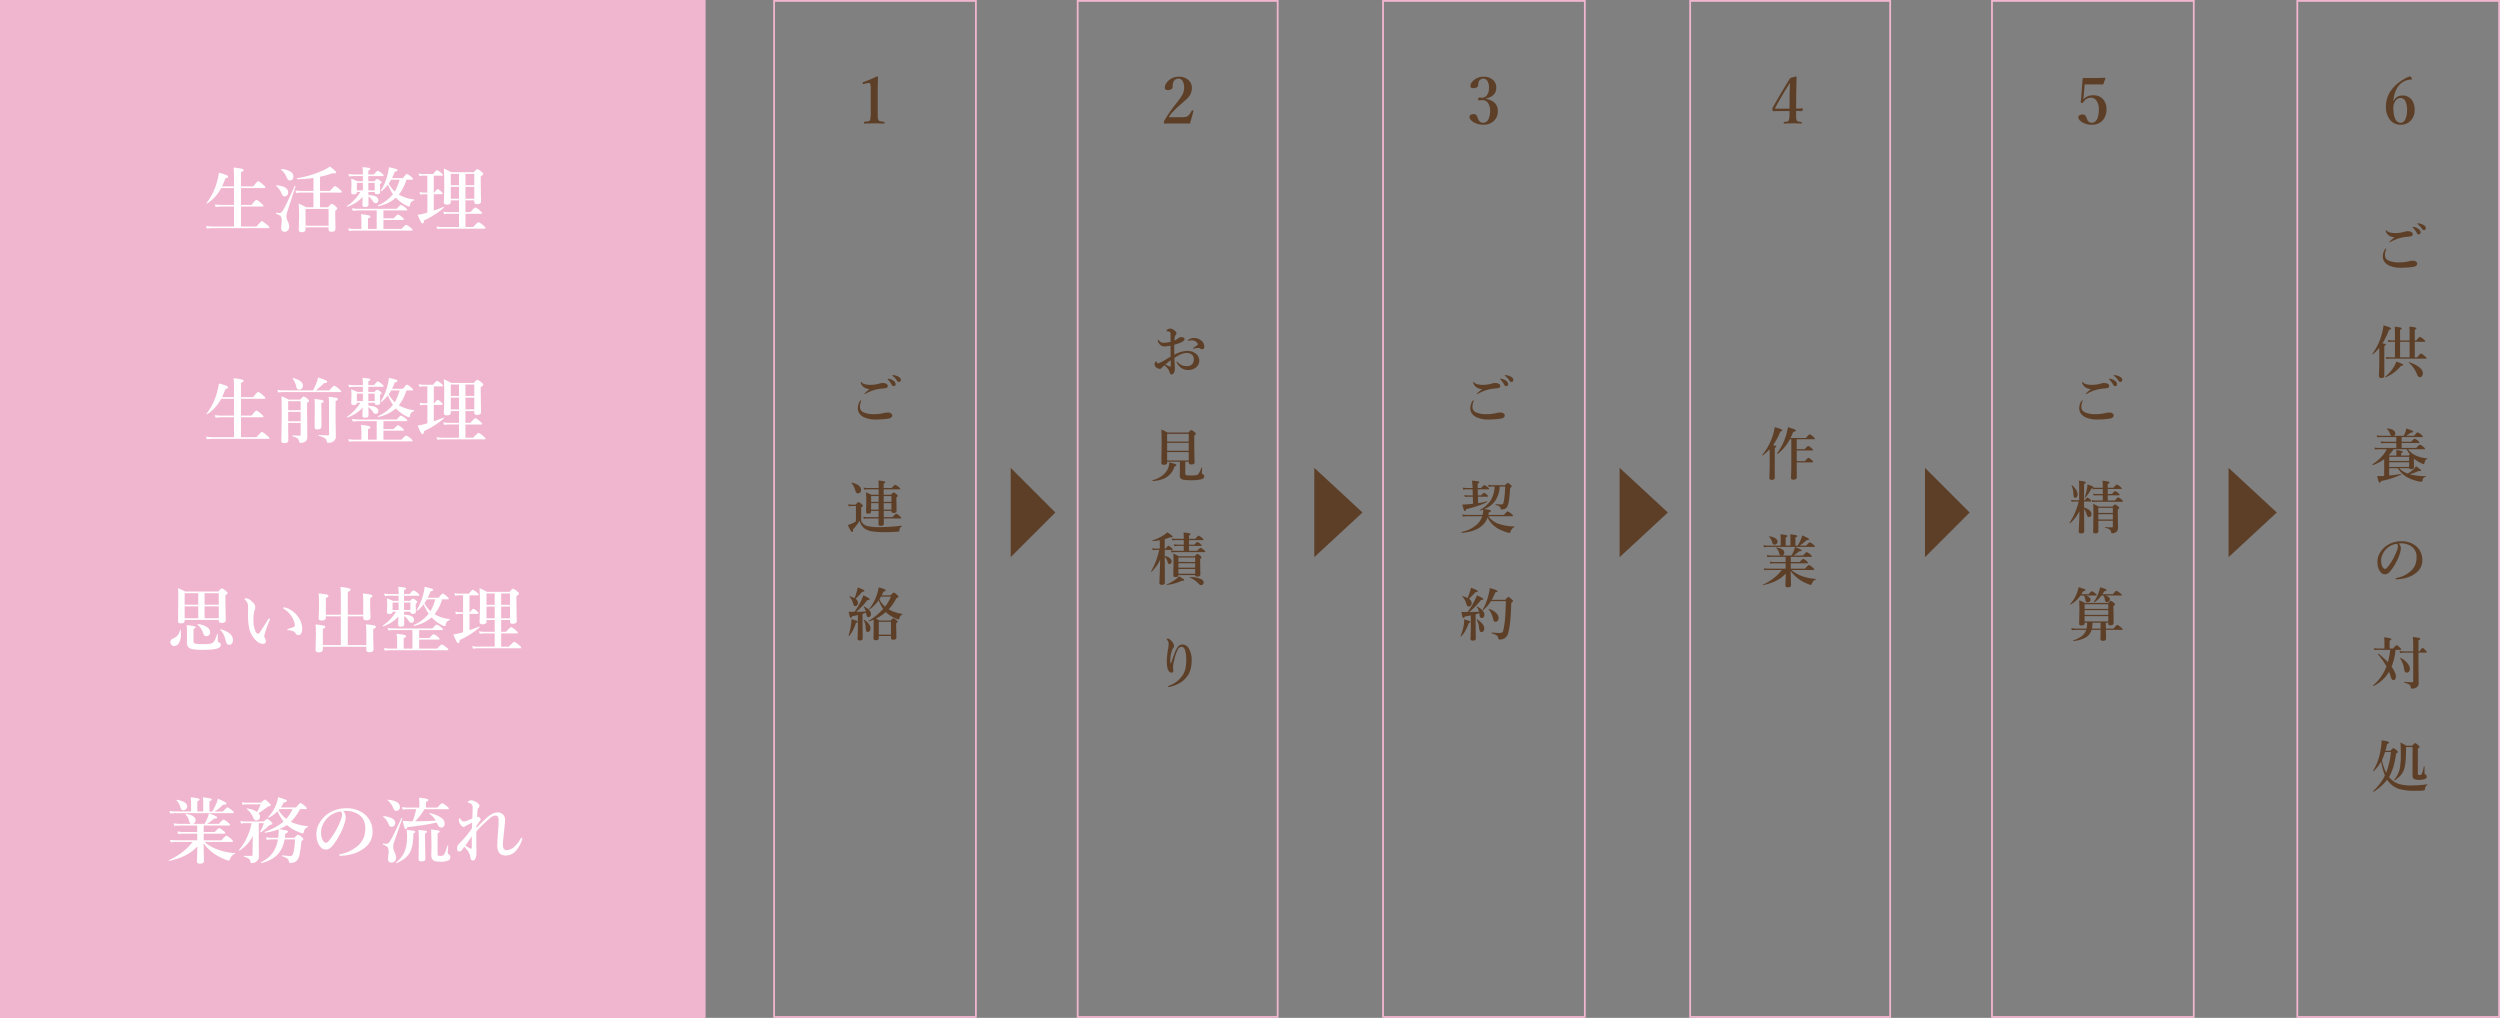 <svg xmlns="http://www.w3.org/2000/svg" width="1400" height="570" viewBox="0 0 1400 570">
  <rect x="0" y="0" width="1400" height="570" fill="#808080" stroke="none"/>
  <g id="グループ_58" data-name="グループ 58" transform="translate(-11 -3647.529)">
    <g id="グループ_51" data-name="グループ 51" transform="translate(11 3647.529)">
      <g id="長方形_22" data-name="長方形 22" transform="translate(0 0)" fill="#f1b6cf" stroke="#f1b6cf" stroke-width="1">
        <rect width="395" height="570" stroke="none"/>
        <rect x="0.5" y="0.5" width="394" height="569" fill="none"/>
      </g>
      <path id="パス_47" data-name="パス 47" d="M-58.066-21.68v9.434h5.918q2.246-2.871,2.754-2.871a10.32,10.32,0,0,1,2.715,1.992q1.211,1.035,1.211,1.406,0,.391-.527.391h-12.07V-.156h8.711q2.559-3.008,3.047-3.008.41,0,2.91,2.09Q-42.109,0-42.109.371q0,.391-.527.391H-73.4A38.2,38.2,0,0,0-77.227,1l-.449-1.465a30.826,30.826,0,0,0,4.238.313h11.484V-11.328h-6.953a30.861,30.861,0,0,0-3.379.234l-.43-1.465a22.364,22.364,0,0,0,3.594.313h7.168V-21.68H-69.16a22.927,22.927,0,0,1-7.715,8.594.132.132,0,0,1-.1.039q-.332,0-.332-.273a.173.173,0,0,1,.02-.078,33.273,33.273,0,0,0,5.918-12.246,34.585,34.585,0,0,0,.977-4.629q5.156,1.328,5.156,2.148,0,.605-1.6,1.055A41.866,41.866,0,0,1-68.672-22.6h6.719V-27.48a55.113,55.113,0,0,0-.234-5.684,24.173,24.173,0,0,1,4.844.781q.762.254.762.664,0,.645-1.484,1.113V-22.6h6.875q2.285-2.969,2.793-2.969a10.891,10.891,0,0,1,2.793,2.051q1.211.977,1.211,1.445,0,.391-.508.391Zm40.605,10.762V-19.16h-6.855a21.071,21.071,0,0,0-2.832.234l-.449-1.465a18.811,18.811,0,0,0,3.281.313h6.855v-7.285a63.189,63.189,0,0,1-9.141.723q-.156,0-.156-.254,0-.273.156-.312a57.033,57.033,0,0,0,13.887-4.082,18.746,18.746,0,0,0,4.473-2.48q3.516,2.754,3.516,3.34,0,.508-1.035.508A6.583,6.583,0,0,1-6.719-30a48.622,48.622,0,0,1-7.07,1.953v7.969H-8.2q2.3-2.754,2.793-2.754a10.19,10.19,0,0,1,2.7,1.914q1.152,1,1.152,1.367,0,.391-.527.391h-11.7v8.242h4.473q1.641-1.953,2.07-1.953a6.49,6.49,0,0,1,2.207,1.445q.918.8.918,1.191,0,.371-1.172,1.309v1.68l.137,8.477q0,1.563-2.246,1.563Q-9,2.793-9,1.5V.313h-12.91V1.5q0,1.523-2.168,1.523-1.6,0-1.6-1.191l.176-8.164a61.088,61.088,0,0,0-.293-6.621,31.83,31.83,0,0,1,4.3,2.031ZM-9-.605V-10h-12.91V-.605ZM-27.52-22.676-32.031-8.652a12.715,12.715,0,0,0-.605,2.734A7.326,7.326,0,0,0-31.914-3.2a8.468,8.468,0,0,1,.879,3.164,2.88,2.88,0,0,1-.82,2.129,2.451,2.451,0,0,1-1.777.7q-1.914,0-1.914-2.109a17.585,17.585,0,0,1,.156-1.914,17.832,17.832,0,0,0,.156-2.012,4.3,4.3,0,0,0-.605-2.715,6.935,6.935,0,0,0-2.52-1.309q-.117-.059-.117-.273,0-.371.2-.332,1.5.2,1.641.2a2.077,2.077,0,0,0,1.8-1.113q1.582-2.09,6.836-14.1a.157.157,0,0,1,.156-.078q.332,0,.332.234Zm-1.191-5.488a2.309,2.309,0,0,1-.645,1.738,1.609,1.609,0,0,1-1.152.469,1.57,1.57,0,0,1-1.328-.586,11.371,11.371,0,0,1-.957-1.855,10.327,10.327,0,0,0-2.852-3.613.125.125,0,0,1-.078-.117q0-.2.234-.2a10.567,10.567,0,0,1,5.215,1.484A3.135,3.135,0,0,1-28.711-28.164Zm-2.93,8.965a2.2,2.2,0,0,1-.625,1.66,1.838,1.838,0,0,1-1.328.508,1.445,1.445,0,0,1-1.191-.605,9.248,9.248,0,0,1-.9-1.758,9.672,9.672,0,0,0-2.754-3.535.157.157,0,0,1-.078-.117q0-.2.234-.2Q-31.641-22.676-31.641-19.2Zm55.879-4.414A22.761,22.761,0,0,1,20.762-20a.159.159,0,0,1-.117.039q-.371,0-.371-.215a.08.08,0,0,1,.02-.059,32.436,32.436,0,0,0,3.594-8.4A28.35,28.35,0,0,0,24.8-33.4q3.359.8,4.1,1.074.723.273.723.605,0,.566-1.543.918-.762,1.895-1.562,3.516h6.152q1.758-2.324,2.285-2.324A7.505,7.505,0,0,1,37.3-27.969q1,.82,1,1.191,0,.41-.508.41h-3.2a24.906,24.906,0,0,1-4.238,8.32,21.337,21.337,0,0,0,8.477,2.754q.156.039.156.254,0,.234-.156.273A2.957,2.957,0,0,0,36.6-12.09q-.059.723-.566.723a4.156,4.156,0,0,1-1.445-.527,20.963,20.963,0,0,1-5.879-4.395,21.139,21.139,0,0,1-9.824,4.766q-.254.059-.254-.312a.168.168,0,0,1,.1-.176,22.175,22.175,0,0,0,8.34-6.27A26.645,26.645,0,0,1,24.238-23.613Zm.43-.586a17.236,17.236,0,0,0,3.418,4.473A30.619,30.619,0,0,0,30.8-26.367H26.035A21.251,21.251,0,0,1,24.668-24.2ZM10.234-25.508V-28.4H5.156a18.274,18.274,0,0,0-2.637.234L2.07-29.629a15.746,15.746,0,0,0,3.008.313h5.156A31.9,31.9,0,0,0,10-33.437q3.4.391,3.906.508.488.117.488.488,0,.488-1.152.957v2.168h3.184q1.66-2.07,2.168-2.07A7.537,7.537,0,0,1,20.879-29.9q.957.762.957,1.113,0,.391-.527.391H13.242v2.891h3.4q1.133-1.25,1.563-1.25a4.62,4.62,0,0,1,1.8,1q.684.508.684.918,0,.332-.9.957v.723l.1,3.77q0,1.152-1.719,1.152-1.328,0-1.328-1.035v-.2H13.281l.039,1.68q5.547.234,5.547,2.988a1.566,1.566,0,0,1-.469,1.152,1.334,1.334,0,0,1-.977.41,1.729,1.729,0,0,1-1.5-.957,8.453,8.453,0,0,0-2.6-2.832l.039,4.59q0,1.367-1.836,1.367a1.81,1.81,0,0,1-1.309-.352,1.369,1.369,0,0,1-.254-.937q0-1.035.156-4.395a19.678,19.678,0,0,1-4.043,3.4A23.959,23.959,0,0,1,1.641-11.25a.173.173,0,0,1-.078.02q-.293,0-.293-.273a.132.132,0,0,1,.039-.1,25.067,25.067,0,0,0,7.48-7.871H6.836q0,1.309-1.719,1.309-1.445,0-1.445-1.074l.156-4.121q0-2.012-.156-3.594a30.935,30.935,0,0,1,3.4,1.445Zm3.047,5.117h3.555v-4.2H13.242Zm-3.047,0v-4.2h-3.4v4.2Zm7.715,21.6V-9.16H7.48a22.545,22.545,0,0,0-2.93.234l-.43-1.465a18.811,18.811,0,0,0,3.281.313H29.2q1.875-2.168,2.363-2.168a8.89,8.89,0,0,1,2.48,1.523q1.035.82,1.035,1.172,0,.391-.527.391H21.719v4.434h5.723q1.973-2.148,2.441-2.148a7.785,7.785,0,0,1,2.324,1.5q1,.84,1,1.172,0,.391-.527.391H21.719v5.02H31.836q2.148-2.324,2.6-2.324A9.2,9.2,0,0,1,36.973.527q1.074.859,1.074,1.211,0,.391-.527.391H5.645a27.164,27.164,0,0,0-3.2.234L1.992.9a21.447,21.447,0,0,0,3.516.313H9.395V-2.852a30.876,30.876,0,0,0-.273-4.2q5.313.488,5.313,1.25,0,.7-1.367,1.113v5.9ZM67.637-14.8v6.6h2.754q2.363-2.637,2.832-2.637A9.371,9.371,0,0,1,75.859-9q1.133.957,1.133,1.328,0,.391-.527.391H67.637v7.4h4.316Q74.531-2.6,75-2.6A9.894,9.894,0,0,1,77.715-.684Q78.867.254,78.867.645t-.527.391H54.473a17.8,17.8,0,0,0-2.6.234L51.426-.2a14.69,14.69,0,0,0,2.91.313h9.707v-7.4H58.184a16.869,16.869,0,0,0-2.52.234l-.43-1.465a13.755,13.755,0,0,0,2.832.313h5.977v-6.6H59.434v1q0,1.406-2.285,1.406-1.6,0-1.6-1.406.234-4.98.234-11.465,0-2.969-.234-7.363,2.5,1.133,4.16,2.07H72.344q1.523-1.758,1.973-1.758A7,7,0,0,1,76.66-30.8q.977.8.977,1.191,0,.547-1.445,1.406v2.324l.176,11.719q0,1.484-2.3,1.484-1.465,0-1.465-1.289v-.84Zm0-.918H72.6v-6.641H67.637Zm0-7.559H72.6v-6.367H67.637Zm-8.2,7.559h4.609v-6.641H59.434Zm0-7.559h4.609v-6.367H59.434Zm-9.512,14.2q3.145-1.094,5.371-2.012a.08.08,0,0,1,.059-.02q.254,0,.254.313a.152.152,0,0,1-.059.137,45.35,45.35,0,0,1-11.113,7.07q-.039,1.719-.84,1.719-.469,0-1.055-1.074-.488-.937-1.66-3.73a30.678,30.678,0,0,0,3.555-.762q1.484-.391,1.895-.527V-18.242H44.551a12.81,12.81,0,0,0-2.187.234l-.449-1.465a11.7,11.7,0,0,0,2.559.313h1.855v-9.473H44.082a13.142,13.142,0,0,0-2.207.234l-.43-1.465a11.012,11.012,0,0,0,2.52.313H49.59q1.641-2.168,2.168-2.168a7.637,7.637,0,0,1,2.3,1.523q.977.781.977,1.172t-.527.391h-4.59v9.473h.313q1.328-1.953,1.875-1.953a5.891,5.891,0,0,1,2.012,1.387q.8.742.8,1.094,0,.391-.527.391H49.922Z" transform="translate(193 127)" fill="#fff"/>
      <path id="パス_48" data-name="パス 48" d="M-58.066-21.68v9.434h5.918q2.246-2.871,2.754-2.871a10.32,10.32,0,0,1,2.715,1.992q1.211,1.035,1.211,1.406,0,.391-.527.391h-12.07V-.156h8.711q2.559-3.008,3.047-3.008.41,0,2.91,2.09Q-42.109,0-42.109.371q0,.391-.527.391H-73.4A38.2,38.2,0,0,0-77.227,1l-.449-1.465a30.826,30.826,0,0,0,4.238.313h11.484V-11.328h-6.953a30.861,30.861,0,0,0-3.379.234l-.43-1.465a22.364,22.364,0,0,0,3.594.313h7.168V-21.68H-69.16a22.927,22.927,0,0,1-7.715,8.594.132.132,0,0,1-.1.039q-.332,0-.332-.273a.173.173,0,0,1,.02-.078,33.273,33.273,0,0,0,5.918-12.246,34.585,34.585,0,0,0,.977-4.629q5.156,1.328,5.156,2.148,0,.605-1.6,1.055A41.866,41.866,0,0,1-68.672-22.6h6.719V-27.48a55.113,55.113,0,0,0-.234-5.684,24.173,24.173,0,0,1,4.844.781q.762.254.762.664,0,.645-1.484,1.113V-22.6h6.875q2.285-2.969,2.793-2.969a10.891,10.891,0,0,1,2.793,2.051q1.211.977,1.211,1.445,0,.391-.508.391Zm40.352-4.687A45.173,45.173,0,0,0-15.8-30.488a21.064,21.064,0,0,0,.879-3.125Q-9.8-32.051-9.8-31.25t-1.8.8a40.93,40.93,0,0,1-4.512,4.082h7.48Q-6.309-29-5.84-29a10.074,10.074,0,0,1,2.734,1.836q1.191.977,1.191,1.328,0,.391-.527.391H-34.316a22.45,22.45,0,0,0-2.91.234l-.449-1.465a18.811,18.811,0,0,0,3.281.313Zm-6.914,18.2h-7.012q.078,9.375.078,9.8,0,1.484-2.168,1.484A2.193,2.193,0,0,1-35.1,2.813a1.206,1.206,0,0,1-.352-.977l.215-13.359q0-7.676-.117-11.543a25.938,25.938,0,0,1,3.984,1.836h6.5q1.523-1.758,1.953-1.758a6.088,6.088,0,0,1,2.129,1.367q.84.723.84,1.113t-1.094,1.113v3.125L-20.918-.41a3.231,3.231,0,0,1-1,2.559,4.247,4.247,0,0,1-2.871.84q-.566,0-.684-.762a2.737,2.737,0,0,0-.9-1.719A9.319,9.319,0,0,0-29.18-.684q-.137-.039-.137-.234,0-.254.176-.254,3.027.156,4.1.156.41,0,.41-.625Zm0-.918v-5.273h-7.012v5.273Zm0-6.191v-5.039h-7.012v5.039Zm12.91-5.039q0,.547-1.348,1.074v2.168l.078,10.918q0,1.641-2.285,1.641-1,0-1.27-.332A1.935,1.935,0,0,1-16.8-6.035l.078-12.012q0-1.738-.156-3.555a42.935,42.935,0,0,1,4.375.7Q-11.719-20.684-11.719-20.312ZM-23.359-29A2.182,2.182,0,0,1-24-27.363a1.909,1.909,0,0,1-1.406.566,1.459,1.459,0,0,1-1.191-.449,3.626,3.626,0,0,1-.566-1.387,9.8,9.8,0,0,0-1.914-4.238.21.21,0,0,1-.039-.117q0-.352.313-.293Q-23.359-31.875-23.359-29ZM-3.75-21.445q0,.527-1.328,1.055V-9.883l.156,9.121a3.461,3.461,0,0,1-.605,2.168,4.028,4.028,0,0,1-3.4,1.523A1.391,1.391,0,0,1-9.8,2.754a2.171,2.171,0,0,1-.273-.82A2.528,2.528,0,0,0-11.23.293,12.705,12.705,0,0,0-14.395-.918q-.156-.039-.156-.254,0-.234.156-.234,2.871.215,4.648.215a1.9,1.9,0,0,0,.859-.117A.643.643,0,0,0-8.75-1.8v-17.52a32.185,32.185,0,0,0-.2-3.477,39.608,39.608,0,0,1,4.531.664Q-3.75-21.934-3.75-21.445Zm27.988-2.168A22.761,22.761,0,0,1,20.762-20a.159.159,0,0,1-.117.039q-.371,0-.371-.215a.08.08,0,0,1,.02-.059,32.436,32.436,0,0,0,3.594-8.4A28.35,28.35,0,0,0,24.8-33.4q3.359.8,4.1,1.074.723.273.723.605,0,.566-1.543.918-.762,1.895-1.562,3.516h6.152q1.758-2.324,2.285-2.324A7.505,7.505,0,0,1,37.3-27.969q1,.82,1,1.191,0,.41-.508.41h-3.2a24.906,24.906,0,0,1-4.238,8.32,21.337,21.337,0,0,0,8.477,2.754q.156.039.156.254,0,.234-.156.273A2.957,2.957,0,0,0,36.6-12.09q-.059.723-.566.723a4.156,4.156,0,0,1-1.445-.527,20.963,20.963,0,0,1-5.879-4.395,21.139,21.139,0,0,1-9.824,4.766q-.254.059-.254-.312a.168.168,0,0,1,.1-.176,22.175,22.175,0,0,0,8.34-6.27A26.645,26.645,0,0,1,24.238-23.613Zm.43-.586a17.236,17.236,0,0,0,3.418,4.473A30.619,30.619,0,0,0,30.8-26.367H26.035A21.251,21.251,0,0,1,24.668-24.2ZM10.234-25.508V-28.4H5.156a18.274,18.274,0,0,0-2.637.234L2.07-29.629a15.746,15.746,0,0,0,3.008.313h5.156A31.9,31.9,0,0,0,10-33.437q3.4.391,3.906.508.488.117.488.488,0,.488-1.152.957v2.168h3.184q1.66-2.07,2.168-2.07A7.537,7.537,0,0,1,20.879-29.9q.957.762.957,1.113,0,.391-.527.391H13.242v2.891h3.4q1.133-1.25,1.563-1.25a4.62,4.62,0,0,1,1.8,1q.684.508.684.918,0,.332-.9.957v.723l.1,3.77q0,1.152-1.719,1.152-1.328,0-1.328-1.035v-.2H13.281l.039,1.68q5.547.234,5.547,2.988a1.566,1.566,0,0,1-.469,1.152,1.334,1.334,0,0,1-.977.41,1.729,1.729,0,0,1-1.5-.957,8.453,8.453,0,0,0-2.6-2.832l.039,4.59q0,1.367-1.836,1.367a1.81,1.81,0,0,1-1.309-.352,1.369,1.369,0,0,1-.254-.937q0-1.035.156-4.395a19.678,19.678,0,0,1-4.043,3.4A23.959,23.959,0,0,1,1.641-11.25a.173.173,0,0,1-.078.02q-.293,0-.293-.273a.132.132,0,0,1,.039-.1,25.067,25.067,0,0,0,7.48-7.871H6.836q0,1.309-1.719,1.309-1.445,0-1.445-1.074l.156-4.121q0-2.012-.156-3.594a30.935,30.935,0,0,1,3.4,1.445Zm3.047,5.117h3.555v-4.2H13.242Zm-3.047,0v-4.2h-3.4v4.2Zm7.715,21.6V-9.16H7.48a22.545,22.545,0,0,0-2.93.234l-.43-1.465a18.811,18.811,0,0,0,3.281.313H29.2q1.875-2.168,2.363-2.168a8.89,8.89,0,0,1,2.48,1.523q1.035.82,1.035,1.172,0,.391-.527.391H21.719v4.434h5.723q1.973-2.148,2.441-2.148a7.785,7.785,0,0,1,2.324,1.5q1,.84,1,1.172,0,.391-.527.391H21.719v5.02H31.836q2.148-2.324,2.6-2.324A9.2,9.2,0,0,1,36.973.527q1.074.859,1.074,1.211,0,.391-.527.391H5.645a27.164,27.164,0,0,0-3.2.234L1.992.9a21.447,21.447,0,0,0,3.516.313H9.395V-2.852a30.876,30.876,0,0,0-.273-4.2q5.313.488,5.313,1.25,0,.7-1.367,1.113v5.9ZM67.637-14.8v6.6h2.754q2.363-2.637,2.832-2.637A9.371,9.371,0,0,1,75.859-9q1.133.957,1.133,1.328,0,.391-.527.391H67.637v7.4h4.316Q74.531-2.6,75-2.6A9.894,9.894,0,0,1,77.715-.684Q78.867.254,78.867.645t-.527.391H54.473a17.8,17.8,0,0,0-2.6.234L51.426-.2a14.69,14.69,0,0,0,2.91.313h9.707v-7.4H58.184a16.869,16.869,0,0,0-2.52.234l-.43-1.465a13.755,13.755,0,0,0,2.832.313h5.977v-6.6H59.434v1q0,1.406-2.285,1.406-1.6,0-1.6-1.406.234-4.98.234-11.465,0-2.969-.234-7.363,2.5,1.133,4.16,2.07H72.344q1.523-1.758,1.973-1.758A7,7,0,0,1,76.66-30.8q.977.8.977,1.191,0,.547-1.445,1.406v2.324l.176,11.719q0,1.484-2.3,1.484-1.465,0-1.465-1.289v-.84Zm0-.918H72.6v-6.641H67.637Zm0-7.559H72.6v-6.367H67.637Zm-8.2,7.559h4.609v-6.641H59.434Zm0-7.559h4.609v-6.367H59.434Zm-9.512,14.2q3.145-1.094,5.371-2.012a.08.08,0,0,1,.059-.02q.254,0,.254.313a.152.152,0,0,1-.059.137,45.35,45.35,0,0,1-11.113,7.07q-.039,1.719-.84,1.719-.469,0-1.055-1.074-.488-.937-1.66-3.73a30.678,30.678,0,0,0,3.555-.762q1.484-.391,1.895-.527V-18.242H44.551a12.81,12.81,0,0,0-2.187.234l-.449-1.465a11.7,11.7,0,0,0,2.559.313h1.855v-9.473H44.082a13.142,13.142,0,0,0-2.207.234l-.43-1.465a11.012,11.012,0,0,0,2.52.313H49.59q1.641-2.168,2.168-2.168a7.637,7.637,0,0,1,2.3,1.523q.977.781.977,1.172t-.527.391h-4.59v9.473h.313q1.328-1.953,1.875-1.953a5.891,5.891,0,0,1,2.012,1.387q.8.742.8,1.094,0,.391-.527.391H49.922Z" transform="translate(193 245)" fill="#fff"/>
      <path id="パス_49" data-name="パス 49" d="M-89.59-14.844v.273a1.439,1.439,0,0,1-.566,1.328,3.039,3.039,0,0,1-1.582.313q-1.562,0-1.562-1.27l.156-15.117a18.119,18.119,0,0,0-.254-3.32,38.966,38.966,0,0,1,4.2,1.914h18.4q1.6-1.8,2.031-1.8a6.935,6.935,0,0,1,2.285,1.484q.918.742.918,1.152,0,.547-1.211,1.191v2.285l.176,11.6q0,1.641-2.324,1.641-1.562,0-1.562-1.23v-.449Zm0-8.516h7.6V-29.8h-7.6Zm0,.918v6.68h7.6v-6.68Zm19.1,6.68v-6.68h-7.949v6.68Zm0-7.6V-29.8h-7.949v6.445Zm7.93,19.766A3.04,3.04,0,0,1-63.2-1.562a1.838,1.838,0,0,1-1.445.645,1.471,1.471,0,0,1-1.328-.625,8.658,8.658,0,0,1-.781-2.3,17.136,17.136,0,0,0-1.25-3.281,11.4,11.4,0,0,0-1.641-2.109.241.241,0,0,1-.039-.137.207.207,0,0,1,.234-.234h.039Q-62.559-7.676-62.559-3.594ZM-75.352-7.988A2.232,2.232,0,0,1-76-6.309a2.038,2.038,0,0,1-1.445.547,1.448,1.448,0,0,1-1.23-.488,8.008,8.008,0,0,1-.82-1.914,10.255,10.255,0,0,0-2.891-4.023.187.187,0,0,1-.059-.137q0-.2.215-.2h.059A11.8,11.8,0,0,1-76.895-10.7,3.3,3.3,0,0,1-75.352-7.988ZM-91.8-9.16q.117,1.172.117,2.246a9.6,9.6,0,0,1-1.113,5.02,3.058,3.058,0,0,1-2.7,1.66,1.89,1.89,0,0,1-1.562-.742,2.309,2.309,0,0,1-.508-1.5,1.851,1.851,0,0,1,.43-1.27,4.48,4.48,0,0,1,1.289-.84,5.536,5.536,0,0,0,2.559-1.934,4.852,4.852,0,0,0,1-2.578q0-.176.273-.176Q-91.816-9.277-91.8-9.16ZM-69.355-.84q0,1.406-2.07,2.031-2.285.723-8.437.723-5.488,0-7.07-1Q-88.34.039-88.34-2.52l.078-2.324q0-3.965-.176-7.07a38.13,38.13,0,0,1,4.258.586q.7.2.7.605,0,.43-1.152,1.035v6.934q0,.938,1.152,1.211a20.55,20.55,0,0,0,4.043.254,29.7,29.7,0,0,0,3.73-.156,4.246,4.246,0,0,0,1.875-.684,4.329,4.329,0,0,0,1.348-1.8,28.687,28.687,0,0,0,1.035-2.91.2.2,0,0,1,.2-.117q.254,0,.254.2-.078,2.012-.078,3.32a1.392,1.392,0,0,0,.156.8,2.413,2.413,0,0,0,.879.547A1.282,1.282,0,0,1-69.355-.84Zm35.234-21a7.614,7.614,0,0,1,3.535,1.191,13.513,13.513,0,0,1,5.352,5.371,11.052,11.052,0,0,1,1.445,5.234,5.028,5.028,0,0,1-.605,2.871,1.679,1.679,0,0,1-1.387.84,1.614,1.614,0,0,1-1.484-.762A3.693,3.693,0,0,0-28.809-8.5a7.9,7.9,0,0,0-2.656-.586q-.605-.059-.605-.41,0-.215.762-.43a29.494,29.494,0,0,0,2.793-.957.99.99,0,0,0,.645-.957,7.306,7.306,0,0,0-.566-2.422,12.73,12.73,0,0,0-1.348-2.656A13.815,13.815,0,0,0-33.945-21q-.527-.371-.527-.566Q-34.473-21.836-34.121-21.836Zm-7.832,7.109a60.862,60.862,0,0,0-2.52,6.719A11.463,11.463,0,0,0-45-5.879,2.476,2.476,0,0,0-44.727-4.8a3.875,3.875,0,0,1,.645,1.719,1.668,1.668,0,0,1-.43,1.172,1.418,1.418,0,0,1-1.094.469,5.724,5.724,0,0,1-3.828-1.719A13.221,13.221,0,0,1-53.594-11a34.423,34.423,0,0,1-.527-6.562l.039-3.633q0-1.074-.039-1.914a4.737,4.737,0,0,0-1.641-3.008q-.273-.273-.273-.43,0-.41.84-.41a4.7,4.7,0,0,1,2.871,1.445q2.285,1.895,2.285,3.516a2.975,2.975,0,0,1-.352,1.543,19.011,19.011,0,0,0-.684,5.762A15.783,15.783,0,0,0-50.2-9.082q.742,1.953,1.758,1.953.43,0,.957-.723.039-.039,4.492-6.992.527-.8.781-.8.41,0,.41.293A1.387,1.387,0,0,1-41.953-14.727ZM10.43-16.836H1.758V-.762H12.148V-8.2a32.338,32.338,0,0,0-.273-4.16,36.717,36.717,0,0,1,4.766.625q.859.234.859.742,0,.7-1.5,1.23v1.895q0,3.145.078,6.172.02.469.039,1.094.059,1.7.078,2.207,0,1.641-2.363,1.641-1.68,0-1.68-1.328V.156H-12.207V1.6q0,1.719-2.324,1.719-1.758,0-1.758-1.484.2-8.164.2-9.082,0-3.027-.2-5.039a31.249,31.249,0,0,1,4.512.605q.938.254.938.684,0,.625-1.367,1.23v9H-2.129V-16.836h-8.4V-16q0,1.484-2.4,1.484-1.641,0-1.641-1.289.234-3.945.234-7.988,0-3.555-.234-5.879a46.532,46.532,0,0,1,4.727.645q.762.215.762.664,0,.684-1.445,1.25v9.355h8.4V-27.6a53.055,53.055,0,0,0-.234-5.684,24.93,24.93,0,0,1,4.922.781q.762.254.762.664,0,.742-1.562,1.289v12.793H10.43v-7.559a39.772,39.772,0,0,0-.234-4.316A29.949,29.949,0,0,1,14.688-29q.859.254.859.762,0,.625-1.27,1.133v1.8q0,2.773.078,5.742,0,.02.078,2.051.039.781.039,1.25,0,1.641-2.324,1.641-1.719,0-1.719-1.328Zm33.809-6.777A22.761,22.761,0,0,1,40.762-20a.159.159,0,0,1-.117.039q-.371,0-.371-.215a.08.08,0,0,1,.02-.059,32.436,32.436,0,0,0,3.594-8.4A28.35,28.35,0,0,0,44.8-33.4q3.359.8,4.1,1.074.723.273.723.605,0,.566-1.543.918-.762,1.895-1.562,3.516h6.152q1.758-2.324,2.285-2.324A7.505,7.505,0,0,1,57.3-27.969q1,.82,1,1.191,0,.41-.508.41h-3.2a24.906,24.906,0,0,1-4.238,8.32,21.337,21.337,0,0,0,8.477,2.754q.156.039.156.254,0,.234-.156.273A2.957,2.957,0,0,0,56.6-12.09q-.059.723-.566.723a4.156,4.156,0,0,1-1.445-.527,20.964,20.964,0,0,1-5.879-4.395,21.139,21.139,0,0,1-9.824,4.766q-.254.059-.254-.312a.168.168,0,0,1,.1-.176,22.175,22.175,0,0,0,8.34-6.27A26.646,26.646,0,0,1,44.238-23.613Zm.43-.586a17.236,17.236,0,0,0,3.418,4.473A30.619,30.619,0,0,0,50.8-26.367H46.035A21.251,21.251,0,0,1,44.668-24.2ZM30.234-25.508V-28.4H25.156a18.274,18.274,0,0,0-2.637.234l-.449-1.465a15.746,15.746,0,0,0,3.008.313h5.156A31.9,31.9,0,0,0,30-33.437q3.4.391,3.906.508.488.117.488.488,0,.488-1.152.957v2.168h3.184q1.66-2.07,2.168-2.07A7.536,7.536,0,0,1,40.879-29.9q.957.762.957,1.113,0,.391-.527.391H33.242v2.891h3.4q1.133-1.25,1.563-1.25a4.62,4.62,0,0,1,1.8,1q.684.508.684.918,0,.332-.9.957v.723l.1,3.77q0,1.152-1.719,1.152-1.328,0-1.328-1.035v-.2H33.281l.039,1.68q5.547.234,5.547,2.988a1.566,1.566,0,0,1-.469,1.152,1.334,1.334,0,0,1-.977.41,1.729,1.729,0,0,1-1.5-.957,8.453,8.453,0,0,0-2.6-2.832l.039,4.59q0,1.367-1.836,1.367a1.81,1.81,0,0,1-1.309-.352,1.369,1.369,0,0,1-.254-.937q0-1.035.156-4.395a19.678,19.678,0,0,1-4.043,3.4,23.959,23.959,0,0,1-4.434,2.109.173.173,0,0,1-.078.02q-.293,0-.293-.273a.132.132,0,0,1,.039-.1,25.067,25.067,0,0,0,7.48-7.871H26.836q0,1.309-1.719,1.309-1.445,0-1.445-1.074l.156-4.121q0-2.012-.156-3.594a30.935,30.935,0,0,1,3.4,1.445Zm3.047,5.117h3.555v-4.2H33.242Zm-3.047,0v-4.2h-3.4v4.2Zm7.715,21.6V-9.16H27.48a22.544,22.544,0,0,0-2.93.234l-.43-1.465a18.811,18.811,0,0,0,3.281.313H49.2q1.875-2.168,2.363-2.168a8.89,8.89,0,0,1,2.48,1.523q1.035.82,1.035,1.172,0,.391-.527.391H41.719v4.434h5.723q1.973-2.148,2.441-2.148a7.785,7.785,0,0,1,2.324,1.5q1,.84,1,1.172,0,.391-.527.391H41.719v5.02H51.836q2.148-2.324,2.6-2.324A9.2,9.2,0,0,1,56.973.527q1.074.859,1.074,1.211,0,.391-.527.391H25.645a27.164,27.164,0,0,0-3.2.234L21.992.9a21.447,21.447,0,0,0,3.516.313h3.887V-2.852a30.876,30.876,0,0,0-.273-4.2q5.313.488,5.313,1.25,0,.7-1.367,1.113v5.9ZM87.637-14.8v6.6h2.754q2.363-2.637,2.832-2.637A9.371,9.371,0,0,1,95.859-9q1.133.957,1.133,1.328,0,.391-.527.391H87.637v7.4h4.316Q94.531-2.6,95-2.6A9.894,9.894,0,0,1,97.715-.684Q98.867.254,98.867.645t-.527.391H74.473a17.8,17.8,0,0,0-2.6.234L71.426-.2a14.69,14.69,0,0,0,2.91.313h9.707v-7.4H78.184a16.869,16.869,0,0,0-2.52.234l-.43-1.465a13.755,13.755,0,0,0,2.832.313h5.977v-6.6H79.434v1q0,1.406-2.285,1.406-1.6,0-1.6-1.406.234-4.98.234-11.465,0-2.969-.234-7.363,2.5,1.133,4.16,2.07H92.344q1.523-1.758,1.973-1.758A7,7,0,0,1,96.66-30.8q.977.8.977,1.191,0,.547-1.445,1.406v2.324l.176,11.719q0,1.484-2.3,1.484-1.465,0-1.465-1.289v-.84Zm0-.918H92.6v-6.641H87.637Zm0-7.559H92.6v-6.367H87.637Zm-8.2,7.559h4.609v-6.641H79.434Zm0-7.559h4.609v-6.367H79.434Zm-9.512,14.2q3.145-1.094,5.371-2.012a.08.08,0,0,1,.059-.02q.254,0,.254.313a.152.152,0,0,1-.059.137,45.35,45.35,0,0,1-11.113,7.07q-.039,1.719-.84,1.719-.469,0-1.055-1.074-.488-.937-1.66-3.73a30.678,30.678,0,0,0,3.555-.762q1.484-.391,1.895-.527V-18.242H64.551a12.81,12.81,0,0,0-2.187.234l-.449-1.465a11.7,11.7,0,0,0,2.559.313h1.855v-9.473H64.082a13.142,13.142,0,0,0-2.207.234l-.43-1.465a11.012,11.012,0,0,0,2.52.313H69.59q1.641-2.168,2.168-2.168a7.637,7.637,0,0,1,2.3,1.523q.977.781.977,1.172t-.527.391h-4.59v9.473h.313q1.328-1.953,1.875-1.953a5.891,5.891,0,0,1,2.012,1.387q.8.742.8,1.094,0,.391-.527.391H69.922Z" transform="translate(193 362)" fill="#fff"/>
      <path id="パス_50" data-name="パス 50" d="M-78.516-8.516A24.419,24.419,0,0,0-71.992-4.59,33.468,33.468,0,0,0-61.465-2.266q.156,0,.156.2a.228.228,0,0,1-.156.234,4.143,4.143,0,0,0-1.68,1.055,10.671,10.671,0,0,0-1.23,2.266.692.692,0,0,1-.605.449,7.036,7.036,0,0,1-1.875-.605,28.63,28.63,0,0,1-7.051-3.887,24.735,24.735,0,0,1-5.117-5.273Q-79-6.484-78.848-1q.059,2.539.059,3.125,0,1.523-2.363,1.523-1.562,0-1.562-1.328,0-.391.117-3.535.117-2.949.156-4.824Q-87.832-.059-98.281,2.09q-.273.059-.273-.234a.1.1,0,0,1,.078-.117q8.77-4.141,13.32-10.254H-94.59a20.89,20.89,0,0,0-2.793.234l-.449-1.465a16.749,16.749,0,0,0,3.086.313h12.188v-3.73h-7.832a21.071,21.071,0,0,0-2.832.234l-.449-1.465a17.559,17.559,0,0,0,3.164.313h7.949v-3.633H-92.48a22.269,22.269,0,0,0-2.871.234l-.449-1.465a17.971,17.971,0,0,0,3.2.313h6.563q-.664-.2-1.113-1.836a6.782,6.782,0,0,0-1.992-3.437.169.169,0,0,1-.059-.117q0-.215.254-.215h.039q5.43.84,5.43,3.652a2.018,2.018,0,0,1-.449,1.289,1.953,1.953,0,0,1-.937.664h6.426a27.781,27.781,0,0,0,1.68-3.437,16.97,16.97,0,0,0,.8-2.52q4.57,1.738,4.57,2.363a.506.506,0,0,1-.371.508,6.41,6.41,0,0,1-1.387.176,24.941,24.941,0,0,1-3.926,2.91h6.641q2.168-2.4,2.637-2.4a9.308,9.308,0,0,1,2.559,1.68q1.074.918,1.074,1.25,0,.391-.508.391H-78.945v3.633h6.23q2.012-2.227,2.48-2.227a7.43,7.43,0,0,1,2.324,1.543q1,.82,1,1.211t-.527.391h-11.5v3.73h9.922q2.324-2.6,2.793-2.6a10.46,10.46,0,0,1,2.6,1.8q1.113.9,1.113,1.328,0,.391-.508.391ZM-86-25.566v-5a20.765,20.765,0,0,0-.2-2.91,23.949,23.949,0,0,1,4.3.645q.664.2.664.586,0,.41-1.289,1v5.684h3.32v-5a20.765,20.765,0,0,0-.2-2.91,29.846,29.846,0,0,1,4.336.645q.664.215.664.586,0,.449-1.328,1v5.684h1.641a40.97,40.97,0,0,0,2.246-4.473,17.548,17.548,0,0,0,.879-2.7q4.746,2.012,4.746,2.617a.573.573,0,0,1-.391.605,5.931,5.931,0,0,1-1.445.137,22.83,22.83,0,0,1-4.8,3.809h4.688q2.09-2.324,2.559-2.324a9.212,9.212,0,0,1,2.48,1.6q1.074.918,1.074,1.25,0,.391-.508.391H-94.727a23.694,23.694,0,0,0-2.949.234l-.449-1.465a19.045,19.045,0,0,0,3.281.313ZM-88.2-28.281a1.867,1.867,0,0,1-.7,1.465,2.051,2.051,0,0,1-1.387.527,1.415,1.415,0,0,1-1.074-.371,3.414,3.414,0,0,1-.605-1.191,8.322,8.322,0,0,0-2.168-3.906.187.187,0,0,1-.059-.137.207.207,0,0,1,.234-.234.056.056,0,0,1,.039.02Q-88.2-31.152-88.2-28.281Zm58.086,8.516a27.177,27.177,0,0,0,9.434,2.4.209.209,0,0,1,.156.234.242.242,0,0,1-.156.254,3.544,3.544,0,0,0-2.187,2.793q-.176.762-.605.762a5.882,5.882,0,0,1-1.758-.527A23.08,23.08,0,0,1-31.641-17.4l-.684-.547a23.334,23.334,0,0,1-4.355,2.266q3.633.586,4.3.781.625.2.625.625,0,.566-1.484,1.113-.02.293-.234,2.324h5.313q1.621-1.758,2.031-1.758A6.088,6.088,0,0,1-24-11.23q.879.762.879,1.152,0,.313-1.113,1.152a60.213,60.213,0,0,1-1.094,7.852,6.31,6.31,0,0,1-1.68,3.242,3.948,3.948,0,0,1-1.758.84,6.675,6.675,0,0,1-1.68.234.674.674,0,0,1-.762-.645A2.483,2.483,0,0,0-32.266.664a14.042,14.042,0,0,0-2.7-1.172.236.236,0,0,1-.117-.234q0-.332.2-.293a35.7,35.7,0,0,0,4.551.391,1.273,1.273,0,0,0,1.211-.684,8.622,8.622,0,0,0,.684-2.4,35.182,35.182,0,0,0,.625-6.191h-5.84l-.039.2a16.411,16.411,0,0,1-2.793,6.934Q-39.648,1.582-46.6,3.32a.323.323,0,0,1-.273-.117.338.338,0,0,1-.117-.234.115.115,0,0,1,.059-.1A18.162,18.162,0,0,0-42.539.039a16.937,16.937,0,0,0,2.422-2.754,17.935,17.935,0,0,0,2.754-7.207h-3.809a10.136,10.136,0,0,0-2.422.313l-.449-1.543a13.755,13.755,0,0,0,2.832.313h4a36.012,36.012,0,0,0,.293-4.766,36.542,36.542,0,0,1-7.617,1.934q-.273.059-.273-.332a.157.157,0,0,1,.078-.156,32.81,32.81,0,0,0,10.527-5.8,24.516,24.516,0,0,1-3.359-5.8A17.047,17.047,0,0,1-42.52-22.09a.173.173,0,0,1-.078.02.242.242,0,0,1-.273-.273.132.132,0,0,1,.039-.1,22.142,22.142,0,0,0,4.316-6.6,18.682,18.682,0,0,0,1.23-4.551q3.3,1,4.18,1.387.742.332.742.684,0,.762-1.719.879a12.965,12.965,0,0,1-1.68,2.813h8.594q1.973-2.52,2.48-2.52a8.578,8.578,0,0,1,2.461,1.758q1.035.918,1.035,1.289,0,.391-.527.391H-25A27.64,27.64,0,0,1-30.117-19.766Zm-2.6-1.68a20.963,20.963,0,0,0,3.594-5.469h-7.363q-.1.117-.254.293-.176.2-.273.313A19.348,19.348,0,0,0-32.715-21.445Zm-15.371,2.4V-6.23l.078,6a3.163,3.163,0,0,1-.8,2.109A4,4,0,0,1-51.973,3.32a.789.789,0,0,1-.586-.156,1.989,1.989,0,0,1-.254-.723,2.494,2.494,0,0,0-.977-1.66A8.321,8.321,0,0,0-56.25-.2q-.156-.039-.156-.312,0-.254.156-.254,1.719.078,4.043.078.41,0,.527-.215a1.928,1.928,0,0,0,.117-.82v-3.32q0-1,.156-6.836a20.577,20.577,0,0,1-7.48,8.184.173.173,0,0,1-.078.02q-.2,0-.2-.273a.21.21,0,0,1,.039-.117,32.49,32.49,0,0,0,6.992-14.98h-3.789a7.341,7.341,0,0,0-2.051.313l-.43-1.543a11.7,11.7,0,0,0,2.559.313h10.586q1.484-1.484,1.895-1.484.43,0,2.031,1.406.84.781.84,1.152a.628.628,0,0,1-.312.566,5.389,5.389,0,0,1-1.055.313,2.323,2.323,0,0,0-.918.684,28.5,28.5,0,0,1-4.082,3.379.217.217,0,0,1-.1.02q-.41,0-.41-.293a.08.08,0,0,1,.02-.059,17.844,17.844,0,0,0,2.09-4.766Zm-1-6.289a28.007,28.007,0,0,0,2.07-4.238H-55.2a6.576,6.576,0,0,0-1.934.313l-.43-1.543a8.647,8.647,0,0,0,2.227.313h8.418q1.855-1.719,2.227-1.719.469,0,2.363,1.758.957.859.957,1.27,0,.605-1.523.8-3.281,2.5-5.352,3.77a3.009,3.009,0,0,1,.84,1.953,2.057,2.057,0,0,1-.664,1.563,1.955,1.955,0,0,1-1.348.527,1.438,1.438,0,0,1-1.094-.41,5,5,0,0,1-.781-1.348,11.5,11.5,0,0,0-3.457-4.59.187.187,0,0,1-.059-.137q0-.2.215-.2h.059A13,13,0,0,1-49.082-25.332Zm48.2-.508A4.932,4.932,0,0,1,.605-22.559,14.857,14.857,0,0,1-.273-18.32a28.019,28.019,0,0,1-2.52,5.762,31.773,31.773,0,0,1-4.453,6.68,4.449,4.449,0,0,1-3.32,1.641A3.907,3.907,0,0,1-13.594-5.8Q-15.8-8.242-15.8-13.086a11.64,11.64,0,0,1,1.719-6.074,15.891,15.891,0,0,1,5.41-5.605A18,18,0,0,1,1-27.363a15.534,15.534,0,0,1,9.922,3.125,12.353,12.353,0,0,1,4.688,10.156A10.587,10.587,0,0,1,11.934-5.84,18.491,18.491,0,0,1,6-2.285a26.492,26.492,0,0,1-8.2,1.523q-.879,0-.879-.41,0-.332.762-.508A20.444,20.444,0,0,0,7.969-6.914,12.355,12.355,0,0,0,10.8-11.25a14.4,14.4,0,0,0,.762-4.961q0-5.078-3.516-7.52A12.581,12.581,0,0,0,1.641-25.9q-.41-.02-.977-.02A12.457,12.457,0,0,0-.879-25.84Zm-1.328.234a12.634,12.634,0,0,0-6.914,3.2,12.662,12.662,0,0,0-3.4,4.922,10.07,10.07,0,0,0-.684,3.789,8.179,8.179,0,0,0,1,4.316q.859,1.328,1.777,1.328.957,0,2.754-2.559A42.59,42.59,0,0,0-2.3-20.41a9.657,9.657,0,0,0,.84-3.4A2.052,2.052,0,0,0-2.207-25.605Zm41.68,5.527q5.293,0,11.563-.352A11.31,11.31,0,0,0,47.5-24.258a.187.187,0,0,1-.059-.137.207.207,0,0,1,.234-.234h.039a16.866,16.866,0,0,1,6.406,2.6,3.987,3.987,0,0,1,1.895,3.145,2.536,2.536,0,0,1-.605,1.777,1.767,1.767,0,0,1-1.328.547q-1.211,0-2.051-1.758-.312-.723-.488-1.035a140.887,140.887,0,0,1-16.387,2.52q-.371,1.152-.918,1.152-.469,0-.8-1.016a33.783,33.783,0,0,1-.879-3.652q1.816.215,5.508.273a40.19,40.19,0,0,0,1.973-6.758H35.117a17.95,17.95,0,0,0-2.559.234l-.449-1.465a15.746,15.746,0,0,0,3.008.313h6.719v-2.7a13.262,13.262,0,0,0-.234-2.832q5.332.488,5.332,1.25,0,.547-1.387,1.074v3.2h6.406q2.207-2.48,2.676-2.48a9.714,9.714,0,0,1,2.617,1.719q1.113.957,1.113,1.289,0,.391-.527.391H44.668A29.814,29.814,0,0,1,39.473-20.078Zm-8.5-7.969a2.1,2.1,0,0,1-.664,1.6,1.867,1.867,0,0,1-1.348.527,1.354,1.354,0,0,1-1.113-.41,10.148,10.148,0,0,1-.957-1.914,10.5,10.5,0,0,0-2.852-3.613.125.125,0,0,1-.078-.117q0-.2.234-.2Q30.977-31.5,30.977-28.047Zm-2.617,8.965a1.991,1.991,0,0,1-.684,1.563,1.935,1.935,0,0,1-1.367.527,1.381,1.381,0,0,1-1.133-.43A9.332,9.332,0,0,1,24.3-19.2a9.652,9.652,0,0,0-2.734-3.418.169.169,0,0,1-.078-.137q0-.176.215-.176a11.539,11.539,0,0,1,5.156,1.406A2.858,2.858,0,0,1,28.359-19.082ZM59.219-.117a2.182,2.182,0,0,1-1.484,2.109,11.079,11.079,0,0,1-3.965.566q-3.262,0-4.316-.918a3.872,3.872,0,0,1-.918-2.969l.078-4.316q0-5.742-.2-9.844a32.9,32.9,0,0,1,4.1.586q.684.176.684.586t-1.152,1.035V-1.641q0,.664.293.8a4.863,4.863,0,0,0,1.387.117,2.3,2.3,0,0,0,1.68-.449q.918-.957,2.148-5.254a.194.194,0,0,1,.215-.137q.234,0,.234.176-.02.43-.176,2.4-.1,1.27-.1,1.5a1.1,1.1,0,0,0,.605.957A1.619,1.619,0,0,1,59.219-.117ZM46.094-14.2q0,.43-1.094,1v2.363l.215,11.8q0,1.406-2.129,1.406a2.263,2.263,0,0,1-1.348-.293,1.218,1.218,0,0,1-.332-.957L41.563-9.2q0-2.93-.215-6.074,3.711.41,4.258.547Q46.094-14.59,46.094-14.2Zm-6.523.039q0,.41-1.055.918-.039,7.617-2.363,11.23-2.051,3.2-7.09,5.352a.08.08,0,0,1-.059.02q-.273,0-.273-.293a.131.131,0,0,1,.059-.117A15.162,15.162,0,0,0,33.75-3.535,23.813,23.813,0,0,0,34.961-11.8a28.961,28.961,0,0,0-.215-3.477q3.516.371,4.2.547Q39.57-14.551,39.57-14.16Zm-7.3-7.441L27.676-8.4a9.5,9.5,0,0,0-.508,2.676,7.634,7.634,0,0,0,.762,2.852A8.416,8.416,0,0,1,28.809.215a2.88,2.88,0,0,1-.82,2.129,2.451,2.451,0,0,1-1.777.7Q24.3,3.047,24.3.918A16.242,16.242,0,0,1,24.453-1a15.616,15.616,0,0,0,.156-1.953A4.331,4.331,0,0,0,24-5.7a7.4,7.4,0,0,0-2.578-1.328q-.1-.039-.1-.234,0-.41.215-.371,1.387.2,1.641.2a2.278,2.278,0,0,0,1.895-1.035q1.465-1.973,6.719-13.359.02-.078.137-.078.352,0,.352.273A.056.056,0,0,1,32.266-21.6ZM73.73-14.277q0,7.07.059,9.082.02.449.02,1.016l-.02,1.7A7.446,7.446,0,0,1,73.184.84a1.553,1.553,0,0,1-1.348,1.035q-1.152,0-1.387-1.484a10.756,10.756,0,0,0-.684-2.6A9.686,9.686,0,0,0,68.4-4.258q-.273-.332-.781-.879-.43-.469-.605-.664-.371.488-1,1.367a3.424,3.424,0,0,1-.449.586,1.941,1.941,0,0,1-1.328.684h-.156Q62.969-3.242,62.969-4.8a3.458,3.458,0,0,1,.957-2.559l.8-.8a56.32,56.32,0,0,0,6.563-7.949q.039-1.25.117-3.242Q67.7-17.5,67.559-17.363a1.078,1.078,0,0,1-.918.449,1.776,1.776,0,0,1-1.152-.645,4.511,4.511,0,0,1-1.523-3.008,2.908,2.908,0,0,1,.117-.957q.117-.273.332-.273.2,0,.547.566a2.38,2.38,0,0,0,1.836,1.27,5.034,5.034,0,0,0,1.523-.352q.684-.273,1.777-.723l1.426-.605q.156-5.039.156-5.645a3.759,3.759,0,0,0-.469-2.227,3.882,3.882,0,0,0-1.719-.957q-.527-.176-.527-.41,0-.215.41-.469A2.76,2.76,0,0,1,70.8-31.8a4.3,4.3,0,0,1,1.758.391,7.3,7.3,0,0,1,2.578,1.777,1.593,1.593,0,0,1,.352,1.074A1.221,1.221,0,0,1,75-27.6a1.731,1.731,0,0,0-.547,1.23q-.234,2.871-.293,3.887a1.938,1.938,0,0,1,.605-.156,1.585,1.585,0,0,1,.879.527,1.5,1.5,0,0,1,.566,1,1.618,1.618,0,0,1-.449.8Q74.238-18.2,73.848-17.6q-.039.352-.039,1.23,2.813-3.027,5.762-5.7a12.977,12.977,0,0,1,3.164-2.187,6.415,6.415,0,0,1,2.754-.781,4.2,4.2,0,0,1,3.4,1.387,4.324,4.324,0,0,1,.957,2.891q0,1.191-.586,6.523-.605,5.2-.605,6.992a4.979,4.979,0,0,0,.488,2.637,1.824,1.824,0,0,0,1.621.684A6.733,6.733,0,0,0,95.1-5.918a16.939,16.939,0,0,0,3.281-4.121q.449-.8.625-.8a.432.432,0,0,1,.488.488,2.222,2.222,0,0,1-.2.742A16.721,16.721,0,0,1,95.82-3.437a7.521,7.521,0,0,1-5.488,2.52q-4.844,0-4.844-5.527,0-2.852.449-8.066.273-3.3.273-5.977a4,4,0,0,0-.449-2.246,1.624,1.624,0,0,0-1.387-.547q-1.523,0-4.336,2.637-.176.176-2.168,2.031A48.391,48.391,0,0,0,73.73-14.277ZM67.617-6.523a14.234,14.234,0,0,0,2.6,1.621,1.491,1.491,0,0,0,.586.176q.41,0,.41-.605V-11.6Q70.664-10.879,67.617-6.523Z" transform="translate(193 480)" fill="#fff"/>
    </g>
    <g id="グループ_52" data-name="グループ 52" transform="translate(444.287 3647.529)">
      <g id="長方形_23" data-name="長方形 23" transform="translate(-0.287 0)" fill="none" stroke="#f1b6cf" stroke-width="1">
        <rect width="114" height="570" stroke="none"/>
        <rect x="0.5" y="0.5" width="113" height="569" fill="none"/>
      </g>
      <path id="パス_51" data-name="パス 51" d="M7.719-23.906a6.048,6.048,0,0,1,2.656,1.125,2.517,2.517,0,0,1,1.188,1.906,1.145,1.145,0,0,1-.3.8.985.985,0,0,1-.766.328,1.214,1.214,0,0,1-1.078-.734A13.561,13.561,0,0,0,7.406-23.3q-.359-.359-.359-.422a.212.212,0,0,1,.156-.2,1.917,1.917,0,0,1,.266-.016A.727.727,0,0,1,7.719-23.906Zm2.563-2.016a7.146,7.146,0,0,1,3.031,1A2.052,2.052,0,0,1,14.469-23.3a1.258,1.258,0,0,1-.328.906.9.9,0,0,1-.656.281,1.318,1.318,0,0,1-1.187-.7,8.928,8.928,0,0,0-2.234-2.516q-.391-.281-.391-.375a.226.226,0,0,1,.094-.2.629.629,0,0,1,.25-.047A1.875,1.875,0,0,1,10.281-25.922ZM-7.75-22.109q.141,0,.359.281,1,1.344,5.031,1.344a18.308,18.308,0,0,0,5.406-.891,4.2,4.2,0,0,1,1.188-.156,5.04,5.04,0,0,1,1.313.156q1.547.422,1.594,1.438a1.159,1.159,0,0,1-.859,1.219,15.541,15.541,0,0,1-2.125.281,25.687,25.687,0,0,0-4.734.875,23.675,23.675,0,0,0-4.156,1.75,7.688,7.688,0,0,1-1.031.516q-.219,0-.219-.187A18.646,18.646,0,0,1-3-18.078a6.4,6.4,0,0,1-3.5-1.25,4.354,4.354,0,0,1-1.109-1.359A2.521,2.521,0,0,1-8-21.8Q-8-22.109-7.75-22.109Zm-.172,10.266q.156,0,.156.25a1.293,1.293,0,0,1-.094.484,7.8,7.8,0,0,0-.547,2.938A3.1,3.1,0,0,0-6.7-5.234,13.27,13.27,0,0,0-.5-4.078a22.532,22.532,0,0,0,5.625-.656,8.95,8.95,0,0,1,2.016-.25,2.86,2.86,0,0,1,2.047.656A1.38,1.38,0,0,1,9.672-3.3a1.441,1.441,0,0,1-.609,1.078,2.673,2.673,0,0,1-1.281.578,29.787,29.787,0,0,1-3.3.422q-1.953.156-4.125.156A15.8,15.8,0,0,1-5.687-2.125,6.808,6.808,0,0,1-8.672-4.359a5.066,5.066,0,0,1-.953-3.234,7.472,7.472,0,0,1,1.313-3.969Q-8.125-11.844-7.922-11.844ZM2.047,41.063V38.016H-4.344a9.675,9.675,0,0,0-1.7.188l-.359-1.172a9.419,9.419,0,0,0,2.063.25H2.047V36.219q0-1.984-.094-3.156a28.084,28.084,0,0,1,3.2.469q.625.188.625.516,0,.344-.922.766v2.469H9.344q1.531-1.828,1.922-1.828a6.966,6.966,0,0,1,2.016,1.281q.859.687.859.969,0,.312-.406.313H4.859v3.047H8.953q1.094-1.281,1.438-1.281a4.4,4.4,0,0,1,1.672,1.031q.672.531.672.859t-.766.922v1.25l.125,6.2q0,1.219-1.641,1.219-1.266,0-1.266-1v-.125h-4.3q.031.734.031,3.469H9.734q1.8-1.953,2.172-1.953a7.08,7.08,0,0,1,1.953,1.375q.828.7.828,1,0,.312-.422.313H4.922q.031,1.313.031,2.938Q4.953,58.5,3.3,58.5q-1.344,0-1.344-.922,0-1.7.031-3.234h-6.3a12.32,12.32,0,0,0-1.953.188l-.359-1.172a11.683,11.683,0,0,0,2.313.25h6.3q0-2.313.031-3.469H-2.172v.328q0,1.188-1.641,1.188-1.2,0-1.2-1.094l.125-5.594q0-2.937-.125-5.281,1.062.422,3,1.375Zm2.813.734v3.234H9.188V41.8Zm-2.812,0H-2.172v3.234H2.016Q2.047,43.937,2.047,41.8Zm-.031,7.609V45.766H-2.172v3.641Zm2.875,0h4.3V45.766h-4.3Zm-12.7-11.047A1.942,1.942,0,0,1-8.344,39.8a1.64,1.64,0,0,1-1.234.484,1.113,1.113,0,0,1-.937-.453,5.362,5.362,0,0,1-.625-1.531,8.4,8.4,0,0,0-2.047-3.734.168.168,0,0,1-.031-.094q0-.2.25-.2h.047Q-7.812,35.531-7.812,38.359ZM15,58.75a2.234,2.234,0,0,0-1.25,1.8,2.241,2.241,0,0,1-.219.953q-.109.156-.547.2a72.784,72.784,0,0,1-7.875.281,42.144,42.144,0,0,1-6.75-.422,10.807,10.807,0,0,1-3.719-1.25,7.868,7.868,0,0,1-3.25-4.7,25.85,25.85,0,0,1-3.687,4.8,4.4,4.4,0,0,1,.047.578q0,.906-.578.906-.687,0-2.375-3.906a16.254,16.254,0,0,0,2.3-.828,15.523,15.523,0,0,0,2.219-1.25V47.359h-2.219a6.814,6.814,0,0,0-1.75.25l-.359-1.281a7.926,7.926,0,0,0,2.109.3h2.016q1.3-1.469,1.641-1.469A5.333,5.333,0,0,1-7.5,46.281q.734.594.734.922,0,.234-.953,1.016v7.563A6.842,6.842,0,0,0-6.3,57.625a4.948,4.948,0,0,0,1.609.844,26.7,26.7,0,0,0,7.266.734,113.5,113.5,0,0,0,12.391-.812q.125-.031.125.156A.2.2,0,0,1,15,58.75ZM2.031,100.156a21.911,21.911,0,0,1-5.062,5.125.106.106,0,0,1-.078.031q-.234,0-.234-.187a.139.139,0,0,1,.016-.062A23.4,23.4,0,0,0,.813,97.672a22.729,22.729,0,0,0,1.25-4.75A24.588,24.588,0,0,1,5.3,93.953q.672.313.672.672,0,.5-1.187.641-.406.938-1.016,2.109h5q1.422-1.562,1.75-1.562.359,0,1.828,1.281.766.672.766.984a.6.6,0,0,1-.266.516,3.784,3.784,0,0,1-.844.375,28.618,28.618,0,0,1-4.328,6.281,21.685,21.685,0,0,0,7.641,2.516q.109.031.109.109a.227.227,0,0,1-.109.188,3.6,3.6,0,0,0-1.719,2.359q-.109.484-.453.484a6.2,6.2,0,0,1-1.922-.7,19.423,19.423,0,0,1-3.937-2.359q-.828-.7-1.219-1.094a23.91,23.91,0,0,1-5.5,3.641q.875.469,1.844,1.094H8.734q1.2-1.281,1.531-1.281a4.871,4.871,0,0,1,1.7,1.094q.7.563.7.891,0,.281-.812.859v1.313L12,121.016q0,1.25-1.828,1.25-1.219,0-1.219-1.125v-.984H2.125v1.188q0,1.187-1.75,1.188-1.219,0-1.219-1L-.75,115.2V111q-1.25.563-2.672,1.047a.045.045,0,0,1-.031.016q-.2,0-.2-.281a.122.122,0,0,1,.047-.109,33.676,33.676,0,0,0,8.172-6.687A22.72,22.72,0,0,1,2.031,100.156Zm.422-.578a13.141,13.141,0,0,0,3.172,4.156,21.441,21.441,0,0,0,3.266-5.625H3.344Q2.875,98.938,2.453,99.578Zm6.5,19.844v-7.2H2.125v7.2Zm-20.453-12.8a35.059,35.059,0,0,0,3.2-5.187,27.468,27.468,0,0,0,1.766-4.062q3.484,1.609,3.484,2.2,0,.531-1.25.484-1.719,2.219-3.016,3.578-1.141,1.187-3.156,2.984,1.766-.031,5.344-.156a9.29,9.29,0,0,0-1.156-2.609.106.106,0,0,1-.031-.078q0-.141.2-.141a.174.174,0,0,1,.078.016q3.781,1.922,3.781,4.2a1.891,1.891,0,0,1-.5,1.375,1.3,1.3,0,0,1-.969.422q-.969,0-1.187-1.844-.031-.25-.094-.7-1,.391-1.953.672v4.531l.094,9.156q0,1.187-1.625,1.188-1.281,0-1.281-.953.187-2.922.188-6.984v-6.3q-.922.234-3.3.734-.266.891-.672.891-.344,0-.594-.766-.2-.672-.594-2.719.766.062,1.672.063Zm.063-7.656q.813-2.156,1.156-3.391.453-1.781.578-2.625,3.8,1.359,3.8,1.891,0,.547-1.281.547a48.82,48.82,0,0,1-3.672,3.938,2.78,2.78,0,0,1,1.313,2.328A1.9,1.9,0,0,1-10,102.984a1.23,1.23,0,0,1-.953.438.963.963,0,0,1-.875-.344,8.347,8.347,0,0,1-.562-1.578,7.223,7.223,0,0,0-1.875-3.234.15.15,0,0,1-.047-.109q0-.25.234-.2A12.869,12.869,0,0,1-11.437,98.969Zm8.891,16.906a2.244,2.244,0,0,1-.484,1.516,1.257,1.257,0,0,1-1.016.5.822.822,0,0,1-.875-.516,9.38,9.38,0,0,1-.312-2.016,9.334,9.334,0,0,0-1.094-4.094.139.139,0,0,1-.016-.062q0-.187.219-.187a.127.127,0,0,1,.094.031,11.368,11.368,0,0,1,2.8,2.656A3.8,3.8,0,0,1-2.547,115.875ZM-9.7,112.219q0,.391-.969.609a28.512,28.512,0,0,1-1.75,4.281,21.273,21.273,0,0,1-2.016,3,.126.126,0,0,1-.094.063.3.3,0,0,1-.156-.062.187.187,0,0,1-.109-.187,37.992,37.992,0,0,0,1.313-5.75,22.125,22.125,0,0,0,.281-3.484,27.966,27.966,0,0,1,2.969.984Q-9.7,111.938-9.7,112.219Z" transform="translate(56.713 236)" fill="#5d3f28"/>
      <path id="パス_52" data-name="パス 52" d="M2.083-27.211q.58,0,.58.422-.018.967-.088,4.219-.053,2.162-.053,3.744V-7.559q0,2.813.07,3.568a3.487,3.487,0,0,0,.334,1.213,1.55,1.55,0,0,0,1.2.721q.352.07,1.863.229.316.035.316.527,0,.51-.316.51Q3.472-.9.659-.9q-2.918,0-5.467.105-.369,0-.369-.51,0-.492.369-.527a15.174,15.174,0,0,0,2.057-.246,1.311,1.311,0,0,0,.984-.7A16.545,16.545,0,0,0-1.4-7.559V-20.443a5.929,5.929,0,0,0-.369-2.76q-.193-.334-.844-.334a4.727,4.727,0,0,0-1.266.211l-1.406.387a1.237,1.237,0,0,1-.264.053q-.264,0-.369-.439a1.69,1.69,0,0,1-.053-.316q0-.211.387-.334Q-1.96-25.295,2.083-27.211Z" transform="translate(55.713 70)" fill="#5d3f28"/>
    </g>
    <g id="グループ_53" data-name="グループ 53" transform="translate(613.751 3647.529)">
      <g id="長方形_24" data-name="長方形 24" transform="translate(0.249 0)" fill="none" stroke="#f1b6cf" stroke-width="1">
        <rect width="113" height="570" stroke="none"/>
        <rect x="0.5" y="0.5" width="112" height="569" fill="none"/>
      </g>
      <path id="パス_53" data-name="パス 53" d="M6.337-.791Q3.894-.861-.606-.861q-4.746,0-7.119.07-.316,0-.387-.105a.979.979,0,0,1-.088-.51,2.217,2.217,0,0,1,.211-1,73.241,73.241,0,0,1,6.311-9.229,54.477,54.477,0,0,0,3.691-5.08,8.345,8.345,0,0,0,1.09-4.1,7.158,7.158,0,0,0-.879-3.867A2.525,2.525,0,0,0,.009-25.963a2.973,2.973,0,0,0-2.988,2.092A7.88,7.88,0,0,0-3.3-21.234a1.487,1.487,0,0,1-.967,1.283,3.7,3.7,0,0,1-1.74.4q-1.723,0-1.723-1.371a4.737,4.737,0,0,1,.932-2.6A7.82,7.82,0,0,1-4.14-25.963,8.292,8.292,0,0,1,.009-27.035a7.73,7.73,0,0,1,5.8,2.109,5.908,5.908,0,0,1,1.652,4.254,7.941,7.941,0,0,1-2.373,5.607q-.738.773-2.461,2.25Q1.222-11.6.519-10.951A54.8,54.8,0,0,0-3.735-6.785,14.884,14.884,0,0,0-5.458-4.359H.905A16.339,16.339,0,0,0,4.122-4.57a2.839,2.839,0,0,0,1.248-.65A10.083,10.083,0,0,0,7.339-8q.141-.246.316-.246a1.02,1.02,0,0,1,.264.053q.369.123.369.369v.105Q7.462-4.254,6.337-.791Z" transform="translate(57.249 70)" fill="#5d3f28"/>
      <path id="パス_54" data-name="パス 54" d="M5.188-18.2a.582.582,0,0,1,.25-.453,4.652,4.652,0,0,1,3.172-1.062,6.289,6.289,0,0,1,4.266,1.531,4.2,4.2,0,0,1,1.531,3.281q0,1.469-1.219,1.469a1.78,1.78,0,0,1-.953-.281,1.671,1.671,0,0,0-.969-.422q-.609,0-.984.031a8.479,8.479,0,0,0-1.219.219q-.75.156-.781.156-.25,0-.25-.156,0-.141.422-.422,1.937-1.344,2.125-1.5a.619.619,0,0,0,.219-.422.725.725,0,0,0-.125-.437,3.784,3.784,0,0,0-3.406-1.734,4.419,4.419,0,0,0-1.344.2l-.312.109a.612.612,0,0,1-.2.047Q5.187-18.047,5.188-18.2Zm-7.578,7.891a15.457,15.457,0,0,1,7.359-2.2,7.554,7.554,0,0,1,4.125,1.156A5.282,5.282,0,0,1,11-9.344a4.63,4.63,0,0,1,.594,2.266A4.749,4.749,0,0,1,9.516-3.047,6.7,6.7,0,0,1,5.469-1.8,6.575,6.575,0,0,1-.2-4.641a5.5,5.5,0,0,1-.953-1.672q0-.156.188-.156a.548.548,0,0,1,.422.219,6.466,6.466,0,0,0,5,2.281A4.26,4.26,0,0,0,7.594-5.031a3.827,3.827,0,0,0,.922-2.812A3.123,3.123,0,0,0,6.984-10.75a5.071,5.071,0,0,0-2.562-.609A10.455,10.455,0,0,0-.25-9.828Q-.844-9.5-2.328-8.609q.062,1.891.188,4.188.062,1.156.063,1.578A6.606,6.606,0,0,1-2.328-.8Q-2.922.7-3.906.7-4.719.7-4.984-.359A5.749,5.749,0,0,0-6.016-2.547,19.525,19.525,0,0,0-7.875-4.422,16.462,16.462,0,0,0-9.344-3.047a1.7,1.7,0,0,1-1.281.609,2.74,2.74,0,0,1-1.406-.484,2.426,2.426,0,0,1-1.406-2.109,2.165,2.165,0,0,1,.391-1.234q.281-.422.469-.422.172,0,.266.25a2.861,2.861,0,0,0,.344.766.487.487,0,0,0,.359.141,1.658,1.658,0,0,0,.188-.016A15.431,15.431,0,0,0-8.094-7.109q1.063-.609,3.641-2.172,0-1.016-.031-3.484-.016-1.75-.031-2.625a28.628,28.628,0,0,1-3.453.406,3.71,3.71,0,0,1-3-1.75,2.79,2.79,0,0,1-.7-1.562q0-.422.219-.422.172,0,.609.547a2.979,2.979,0,0,0,2.438,1.141,20.34,20.34,0,0,0,3.922-.531v-3.469a5.072,5.072,0,0,0-.125-1.531.765.765,0,0,0-.578-.734,2.664,2.664,0,0,0-.828-.156q-.734,0-.734-.266a.875.875,0,0,1,.516-.766A2.884,2.884,0,0,1-4.828-25a4,4,0,0,1,2.266.828q1.375,1,1.375,1.766a1.438,1.438,0,0,1-.281.859q-.016.016-.234.266a2.349,2.349,0,0,0-.25.375A7.864,7.864,0,0,0-2.3-18.344a8.477,8.477,0,0,0,2.2-1.3,2.243,2.243,0,0,1,1.531-.547,2.648,2.648,0,0,1,1.516.359.82.82,0,0,1,.406.688,1.231,1.231,0,0,1-.172.7,2.851,2.851,0,0,1-.687.578A12.78,12.78,0,0,1,.391-16.828a29.348,29.348,0,0,1-2.812.891Q-2.422-12.031-2.391-10.312ZM-4.406-7.3Q-6.438-5.75-7.328-4.937q.484.3,1.578.875a2.467,2.467,0,0,0,1.063.344q.313,0,.313-.453Q-4.375-6.281-4.406-7.3ZM3.75,49.578v6.047a2.853,2.853,0,0,0,.141,1.125,1.047,1.047,0,0,0,.828.438,17.435,17.435,0,0,0,2.109.078,16.854,16.854,0,0,0,3.063-.187,2.25,2.25,0,0,0,1.219-.609,12.449,12.449,0,0,0,1.656-3.625.189.189,0,0,1,.188-.094q.234,0,.234.156-.125,2.531-.125,3.047,0,.344.547.641a1.284,1.284,0,0,1,.766,1.188q0,1.047-1.437,1.563a23.377,23.377,0,0,1-6.437.578q-3.781,0-4.859-.625a2.278,2.278,0,0,1-.969-2.156l.063-2.672V49.578H-6.406v.547q0,1.156-1.891,1.156-1.344,0-1.344-1.062l.156-10.2q0-4.953-.156-8.453a25.969,25.969,0,0,1,3.484,1.672H5.453Q6.781,31.8,7.109,31.8a5.171,5.171,0,0,1,1.828,1.156q.734.594.734.922,0,.391-.891,1.109v2.438q0,6,.188,12.406,0,1.281-1.766,1.281-1.5,0-1.5-.984v-.547ZM5.7,48.844v-4.7H-6.406v4.7Zm0-5.437V39.016H-6.406v4.391Zm0-5.125V33.969H-6.406v4.313ZM-1.187,51.375q0,.531-1.078.859-2.391,7.609-12.172,8.141-.219,0-.219-.312,0-.094.063-.109,6.125-1.734,8.391-6.047a9.3,9.3,0,0,0,.984-3.969,32.6,32.6,0,0,1,3.406.922Q-1.188,51.109-1.187,51.375ZM-10.328,104.5a21.422,21.422,0,0,1-4.844,6.719.09.09,0,0,1-.062.031q-.172,0-.172-.219a.139.139,0,0,1,.016-.062,44.228,44.228,0,0,0,2.813-6.047,51.515,51.515,0,0,0,1.734-5.953h-2.172a6.969,6.969,0,0,0-1.437.188l-.344-1.172a6.715,6.715,0,0,0,1.719.25h2.563v-4.7a29.219,29.219,0,0,1-4.047.453q-.172,0-.172-.219a.153.153,0,0,1,.078-.141,25.523,25.523,0,0,0,6.5-3.062,11.921,11.921,0,0,0,1.859-1.5q2.953,2,2.953,2.422t-.594.422a5.97,5.97,0,0,1-.75-.062,17.921,17.921,0,0,1-3.047,1.047v5.344h.453q1.2-1.625,1.625-1.625.359,0,1.641,1.156.734.672.734.891,0,.313-.422.313H-7.734v3.359a6.416,6.416,0,0,1,2.953,1.328,2.36,2.36,0,0,1,.922,1.781,1.44,1.44,0,0,1-.453,1.078,1.193,1.193,0,0,1-.891.391q-.578,0-.891-1.031a7.126,7.126,0,0,0-1.641-3.062v1.016l.063,13.406q0,1.281-1.719,1.281-1.344,0-1.344-1.031,0-.359.2-5.547Q-10.359,107.422-10.328,104.5ZM5.828,93.469V96H8.859q1.313-1.5,1.688-1.5A5.036,5.036,0,0,1,12.2,95.547q.7.563.7.875t-.391.313H5.828v2.719h4.516q1.609-1.687,1.969-1.687a6.243,6.243,0,0,1,1.859,1.188q.8.656.8.922,0,.313-.406.313H-2.078a12.543,12.543,0,0,0-1.953.188L-4.391,99.2a11.094,11.094,0,0,0,2.25.25H2.906V96.734H-.609a10.514,10.514,0,0,0-1.766.188l-.344-1.172A9.48,9.48,0,0,0-.641,96H2.906V93.469H-1.8a9.622,9.622,0,0,0-1.687.188l-.359-1.172a8.3,8.3,0,0,0,1.953.25h4.8v-.672a23.652,23.652,0,0,0-.125-2.875q3.922.344,3.922.891,0,.5-.875.8v1.859H9.344q1.531-1.766,1.922-1.766a6.3,6.3,0,0,1,1.875,1.25q.8.656.8.922,0,.328-.406.328ZM-.094,113.031q0,1.125-1.609,1.125-1.25,0-1.25-.922l.125-8.422q0-2.375-.141-3.828,1.578.688,3.094,1.516H9.031q1.188-1.312,1.516-1.312a4.656,4.656,0,0,1,1.625,1.031q.672.547.672.922,0,.437-.75.891v1.422l.109,7.219q0,1.219-1.656,1.219-1.219,0-1.266-.859Zm9.375-.734v-2.672H-.094V112.3Zm0-6.594v-2.469H-.094V105.7Zm-9.375.734v2.453H9.281v-2.453Zm14.156,10.781a1.422,1.422,0,0,1-.453,1.063,1.217,1.217,0,0,1-.891.375,1.468,1.468,0,0,1-.812-.2,6.6,6.6,0,0,1-1.031-.922,12.628,12.628,0,0,0-4.547-3.062.141.141,0,0,1-.078-.125q0-.2.172-.2a15.74,15.74,0,0,1,6.016,1.063Q14.062,115.969,14.063,117.219ZM3.094,115.813a.368.368,0,0,1-.281.375,4.385,4.385,0,0,1-1.141.094,26.147,26.147,0,0,1-8.078,2.281q-.2.047-.2-.234a.122.122,0,0,1,.078-.125,23.753,23.753,0,0,0,5.125-2.937,9.108,9.108,0,0,0,1.563-1.531A26.05,26.05,0,0,1,2.641,115.2Q3.094,115.531,3.094,115.813Zm-7.219,46.344q.812-2.578,1.828-5.219a14.965,14.965,0,0,1,1.75-3.547,3.253,3.253,0,0,1,2.719-1.469,4.1,4.1,0,0,1,3.594,2.266,12.73,12.73,0,0,1,1.563,6.625q0,5.359-2.2,8.516A13.608,13.608,0,0,1,.953,173.3a19.477,19.477,0,0,1-5.5,2.25,3.6,3.6,0,0,1-.922.156q-.422,0-.422-.328,0-.172.578-.406a15.012,15.012,0,0,0,7.578-5.828,11.943,11.943,0,0,0,1.625-3.953,23.965,23.965,0,0,0,.391-4.781,16.812,16.812,0,0,0-.641-5.312Q3,153.234,1.656,153.234a2.576,2.576,0,0,0-2.2,1.656A27.543,27.543,0,0,0-2.5,160.953a19.633,19.633,0,0,0-.609,3.422q0,.172,0,.234l.172,1.906q0,1.188-1.125,1.188a1.662,1.662,0,0,1-1.3-.766,4.23,4.23,0,0,1-.781-1.578,15.38,15.38,0,0,1-.453-4.281,44.543,44.543,0,0,1,.781-6.984,18.111,18.111,0,0,0,.25-2.75,3.141,3.141,0,0,0-.828-1.953q-.266-.312-.266-.406,0-.391.7-.391a1.71,1.71,0,0,1,.922.391,6.245,6.245,0,0,1,2.109,2.453,3.085,3.085,0,0,1,.391,1.375,1.4,1.4,0,0,1-.422,1.031,2.7,2.7,0,0,0-.531.953,18.2,18.2,0,0,0-1.156,5.563,11.112,11.112,0,0,0,.094,1.859q.047.172.172.172Q-4.2,162.391-4.125,162.156Z" transform="translate(57.249 209)" fill="#5d3f28"/>
    </g>
    <g id="グループ_54" data-name="グループ 54" transform="translate(785.14 3647.529)">
      <g id="長方形_25" data-name="長方形 25" transform="translate(-0.14 0)" fill="none" stroke="#f1b6cf" stroke-width="1">
        <rect width="114" height="570" stroke="none"/>
        <rect x="0.5" y="0.5" width="113" height="569" fill="none"/>
      </g>
      <path id="パス_55" data-name="パス 55" d="M1.151-14.66q6.627,1.354,6.627,6.715A7.356,7.356,0,0,1,5.247-1.986,8.582,8.582,0,0,1-.466-.141,10.489,10.489,0,0,1-5.757-1.547Q-8.095-3.006-8.095-4.57a1.311,1.311,0,0,1,.773-1.16,3.674,3.674,0,0,1,1.811-.387A1.835,1.835,0,0,1-3.929-5.01q.088.123.721,1.635A2.83,2.83,0,0,0-.466-1.248,3.265,3.265,0,0,0,2.558-3.322a10.556,10.556,0,0,0,.9-4.729,7.319,7.319,0,0,0-1.072-4.1,3.689,3.689,0,0,0-3.27-1.775q-.158,0-.369.018-1.389.088-1.617.088-.4,0-.4-.352a1.725,1.725,0,0,1,.053-.369q.123-.826.686-.826l1.371.105a3.442,3.442,0,0,0,2.883-1.477,6.891,6.891,0,0,0,1.107-4.148,6.961,6.961,0,0,0-.879-3.727A2.435,2.435,0,0,0-.2-25.928a2.8,2.8,0,0,0-2.707,1.617A4.934,4.934,0,0,0-3.19-22.5a1.628,1.628,0,0,1-.879,1.459,3.577,3.577,0,0,1-1.828.422q-1.652,0-1.652-1.16,0-1.9,2.232-3.6A8.228,8.228,0,0,1-.2-27.035a7.5,7.5,0,0,1,5.344,1.846,5.654,5.654,0,0,1,1.775,4.342q0,4.658-5.766,6.012Z" transform="translate(56.86 70)" fill="#5d3f28"/>
      <path id="パス_56" data-name="パス 56" d="M7.719-23.906a6.048,6.048,0,0,1,2.656,1.125,2.517,2.517,0,0,1,1.188,1.906,1.145,1.145,0,0,1-.3.8.985.985,0,0,1-.766.328,1.214,1.214,0,0,1-1.078-.734A13.561,13.561,0,0,0,7.406-23.3q-.359-.359-.359-.422a.212.212,0,0,1,.156-.2,1.917,1.917,0,0,1,.266-.016A.727.727,0,0,1,7.719-23.906Zm2.563-2.016a7.146,7.146,0,0,1,3.031,1A2.052,2.052,0,0,1,14.469-23.3a1.258,1.258,0,0,1-.328.906.9.9,0,0,1-.656.281,1.318,1.318,0,0,1-1.187-.7,8.928,8.928,0,0,0-2.234-2.516q-.391-.281-.391-.375a.226.226,0,0,1,.094-.2.629.629,0,0,1,.25-.047A1.875,1.875,0,0,1,10.281-25.922ZM-7.75-22.109q.141,0,.359.281,1,1.344,5.031,1.344a18.308,18.308,0,0,0,5.406-.891,4.2,4.2,0,0,1,1.188-.156,5.04,5.04,0,0,1,1.313.156q1.547.422,1.594,1.438a1.159,1.159,0,0,1-.859,1.219,15.541,15.541,0,0,1-2.125.281,25.687,25.687,0,0,0-4.734.875,23.675,23.675,0,0,0-4.156,1.75,7.688,7.688,0,0,1-1.031.516q-.219,0-.219-.187A18.646,18.646,0,0,1-3-18.078a6.4,6.4,0,0,1-3.5-1.25,4.354,4.354,0,0,1-1.109-1.359A2.521,2.521,0,0,1-8-21.8Q-8-22.109-7.75-22.109Zm-.172,10.266q.156,0,.156.25a1.293,1.293,0,0,1-.094.484,7.8,7.8,0,0,0-.547,2.938A3.1,3.1,0,0,0-6.7-5.234,13.27,13.27,0,0,0-.5-4.078a22.532,22.532,0,0,0,5.625-.656,8.95,8.95,0,0,1,2.016-.25,2.86,2.86,0,0,1,2.047.656A1.38,1.38,0,0,1,9.672-3.3a1.441,1.441,0,0,1-.609,1.078,2.673,2.673,0,0,1-1.281.578,29.787,29.787,0,0,1-3.3.422q-1.953.156-4.125.156A15.8,15.8,0,0,1-5.687-2.125,6.808,6.808,0,0,1-8.672-4.359a5.066,5.066,0,0,1-.953-3.234,7.472,7.472,0,0,1,1.313-3.969Q-8.125-11.844-7.922-11.844Zm5.531,61.156q-.8.328-1.719.609a.207.207,0,0,1-.187-.094.294.294,0,0,1-.078-.187.092.092,0,0,1,.047-.078A15.884,15.884,0,0,0,2.031,43.8,16.486,16.486,0,0,0,4,36.453H2.688a8.3,8.3,0,0,0-1.953.25L.391,35.438a9.435,9.435,0,0,0,2.266.281H9.766q1.2-1.281,1.531-1.281a4.562,4.562,0,0,1,1.641,1.031q.641.547.641.859,0,.234-.906.922-.344,7.062-1.281,9.766a3.235,3.235,0,0,1-1.172,1.656,3.734,3.734,0,0,1-2.234.609q-.469,0-.562-.109a1.311,1.311,0,0,1-.141-.594A1.364,1.364,0,0,0,6.547,47.5a9.547,9.547,0,0,0-1.984-.8.189.189,0,0,1-.094-.187q0-.266.156-.234a28.824,28.824,0,0,0,3.188.219,1.071,1.071,0,0,0,1.016-.672,8.211,8.211,0,0,0,.484-2.109,63.965,63.965,0,0,0,.578-7.266H6.844a15.777,15.777,0,0,1-2.578,8.109A13.638,13.638,0,0,1-1.8,49.094q2.75.375,3.266.531.406.141.406.469,0,.531-1.172.859a9.822,9.822,0,0,1-.219,1.406H9.219q1.687-1.984,2.078-1.984a7.983,7.983,0,0,1,2.125,1.406q.891.719.891,1,0,.312-.422.313H.484a12.064,12.064,0,0,0,5.75,4.25A27.99,27.99,0,0,0,15,58.8q.125,0,.125.156a.206.206,0,0,1-.125.219,4.251,4.251,0,0,0-2.2,2.875.43.43,0,0,1-.453.359A5.839,5.839,0,0,1,11,62.156a22.961,22.961,0,0,1-3.219-1.2,18.04,18.04,0,0,1-2.594-1.359A13.971,13.971,0,0,1,.063,53.8a10.735,10.735,0,0,1-3.844,5.188q-3.8,2.891-10.656,3.422-.172,0-.172-.344,0-.156.078-.172a18.038,18.038,0,0,0,8.641-4.219,10.782,10.782,0,0,0,2.922-4.578h-8.141a24.945,24.945,0,0,0-2.75.188l-.344-1.172a19.83,19.83,0,0,0,3,.25h8.422A11.922,11.922,0,0,0-2.391,49.313Zm-3.078-11.3.094,3.422h1.766Q-2.328,40-1.953,40A4.578,4.578,0,0,1-.344,41.016q.641.547.641.844,0,.312-.422.313H-5.344l.094,3.594a41.824,41.824,0,0,0,4.891-1q.188-.031.188.234a.126.126,0,0,1-.062.125,32.718,32.718,0,0,1-5.578,2.3,58.964,58.964,0,0,1-6.125,1.7q-.2,1.078-.672,1.078-.641,0-1.5-3.672a28.634,28.634,0,0,0,2.938-.141q1-.063,3.047-.25l-.094-3.969h-2.5a12.3,12.3,0,0,0-1.891.188l-.344-1.172a10.87,10.87,0,0,0,2.234.25H-8.25l-.094-3.422h-3.266a12.32,12.32,0,0,0-1.953.188l-.359-1.172a11.683,11.683,0,0,0,2.313.25h3.266l-.031-.672q-.094-1.953-.3-3.453,2.938.25,3.516.391.531.125.531.469,0,.391-.906.859l.063,2.406h1.859q1.484-1.625,1.859-1.625A6.031,6.031,0,0,1,.109,36.8q.766.625.766.906,0,.312-.422.313Zm-5.672,68.7a46.6,46.6,0,0,0,3.75-6.047,19.723,19.723,0,0,0,1.469-3.3q3.578,1.641,3.578,2.141,0,.453-1.047.453h-.187Q-6.234,103.078-7.141,104q-.875.875-3,2.719,1.812,0,5.469-.125a8.228,8.228,0,0,0-1.391-2.719.139.139,0,0,1-.016-.062q0-.172.234-.172a.174.174,0,0,1,.078.016q4.031,2.188,4.031,4.531a2.18,2.18,0,0,1-.453,1.438,1.275,1.275,0,0,1-.984.453.985.985,0,0,1-.937-.469,4.865,4.865,0,0,1-.406-1.891l-.031-.359q-.7.25-2.109.641v4.422l.094,9.109q0,1.219-1.687,1.219-1.281,0-1.281-.984.187-2.922.188-6.953v-6.172q-1.156.25-3.391.609-.312.891-.7.891-.312,0-.578-.781-.234-.75-.609-2.7.828.062,1.7.063Zm13.063-6.078a19.488,19.488,0,0,1-4.234,4.953.168.168,0,0,1-.094.031q-.281,0-.281-.2a.12.12,0,0,1,.016-.047A30.593,30.593,0,0,0,.484,97.438a22.335,22.335,0,0,0,.766-4.125q4.375,1.125,4.375,1.7,0,.547-1.266.766a32.309,32.309,0,0,1-1.984,4.125H9.953q1.406-1.656,1.766-1.656t1.813,1.344q.766.672.766,1.016,0,.25-.984.953-.187,6.3-.547,9.844a49.982,49.982,0,0,1-1.109,6.891,4.9,4.9,0,0,1-2.047,3.109,4.712,4.712,0,0,1-2.687.734.93.93,0,0,1-.672-.172A1.82,1.82,0,0,1,6,121.25a2.347,2.347,0,0,0-1.047-1.562,11.013,11.013,0,0,0-2.531-.969q-.125-.031-.125-.266,0-.25.125-.25,2.8.25,3.7.25a5.37,5.37,0,0,0,2.063-.25,1.2,1.2,0,0,0,.531-.781q1.375-4.969,1.563-16.781Zm-13.078-1.766a32.412,32.412,0,0,0,1.406-3.8,15.09,15.09,0,0,0,.469-1.953q3.8,1.344,3.8,1.984,0,.531-1.266.531a41.669,41.669,0,0,1-3.641,3.688,2.906,2.906,0,0,1,1.516,2.422,2.036,2.036,0,0,1-.469,1.422,1.346,1.346,0,0,1-1.031.438,1.217,1.217,0,0,1-1.031-.375,6.467,6.467,0,0,1-.625-1.641,7.7,7.7,0,0,0-2.109-3.453.105.105,0,0,1-.047-.094q0-.234.234-.187A18.72,18.72,0,0,1-11.156,98.875Zm17.391,11.2a2.265,2.265,0,0,1-.547,1.547,1.555,1.555,0,0,1-1.2.563q-1,0-1.281-1.406a22.556,22.556,0,0,0-1.187-3.437,7.42,7.42,0,0,0-1.375-2.031.193.193,0,0,1-.031-.109.166.166,0,0,1,.188-.187H.828a9.1,9.1,0,0,1,4.031,2.266A4,4,0,0,1,6.234,110.078ZM-1.8,115.938a2.281,2.281,0,0,1-.484,1.516,1.377,1.377,0,0,1-1.078.5.965.965,0,0,1-.937-.594,6.644,6.644,0,0,1-.437-2.031A9.848,9.848,0,0,0-6.156,111a.09.09,0,0,1-.031-.062q0-.156.188-.156a.168.168,0,0,1,.094.031Q-1.8,113.359-1.8,115.938Zm-7.75-3.687q0,.422-.906.609-1.844,5.281-4.391,7.563a.127.127,0,0,1-.094.031.18.18,0,0,1-.2-.2.12.12,0,0,1,.016-.047,25.467,25.467,0,0,0,1.8-6.031,15.124,15.124,0,0,0,.266-2.844q0-.219.016-.516,2.453.719,3.047.984Q-9.547,112-9.547,112.25Z" transform="translate(58.86 236)" fill="#5d3f28"/>
    </g>
    <g id="グループ_55" data-name="グループ 55" transform="translate(956.53 3647.529)">
      <g id="長方形_26" data-name="長方形 26" transform="translate(0.471 0)" fill="none" stroke="#f1b6cf" stroke-width="1">
        <rect width="113" height="570" stroke="none"/>
        <rect x="0.5" y="0.5" width="112" height="569" fill="none"/>
      </g>
      <path id="パス_57" data-name="パス 57" d="M4.825-7.84v1.582q0,2.057.035,2.443a3.825,3.825,0,0,0,.281,1.16,1.355,1.355,0,0,0,1.02.738,13.932,13.932,0,0,0,1.582.193q.246,0,.246.457,0,.475-.281.475Q4.755-.932,3.05-.932q-1.828,0-4.869.141-.316,0-.316-.475,0-.422.316-.457A14.051,14.051,0,0,0-.167-1.951a1.155,1.155,0,0,0,.809-.562,9.569,9.569,0,0,0,.475-3.674V-7.8h-5.7l-3.41.035q-.475,0-.475-.932a3.05,3.05,0,0,1,.4-1.477q5.607-9.844,9.633-16.172l3.217-.861q.281,0,.281.422-.018.967-.088,4.693-.035,2.654-.088,4.5l-.07,8.42q1.529,0,3.621-.176.229,0,.229.158v.088l-.334,1.09a.3.3,0,0,1-.316.246Q6.987-7.84,4.825-7.84Zm-3.709-1.3.07-7.8q.053-3.92.211-6.7-4.922,7.8-8.227,13.922a.842.842,0,0,0-.123.369q0,.211.439.211Z" transform="translate(55.47 70)" fill="#5d3f28"/>
      <path id="パス_58" data-name="パス 58" d="M.328-20a24.74,24.74,0,0,1-6.859,8.2.174.174,0,0,1-.078.016q-.266,0-.266-.25a.139.139,0,0,1,.016-.062A33.746,33.746,0,0,0-1.25-24.375q.391-1.594.516-2.406,2.688.8,3.594,1.188.8.344.8.641,0,.672-1.406.766Q1.469-22.3.7-20.734H9.3q1.781-2.078,2.172-2.078a7.51,7.51,0,0,1,2.016,1.438q.859.781.859,1.063,0,.313-.406.313H4.172v5.531H8.625q1.641-1.8,2.016-1.8a5.934,5.934,0,0,1,1.859,1.25q.8.656.8.969t-.422.313h-8.7v5.953H8.75q1.625-1.891,2.016-1.891a6.159,6.159,0,0,1,1.859,1.344q.766.672.766.969,0,.313-.422.313h-8.8Q4.2-3.5,4.2,1.2q0,1.406-1.859,1.406A1.579,1.579,0,0,1,1.219,2.3a1.293,1.293,0,0,1-.281-.937Q1.125-2,1.125-6.156V-20Zm-11.3,5.594a31.964,31.964,0,0,1-3.875,3.438.106.106,0,0,1-.078.031q-.266,0-.266-.219a.139.139,0,0,1,.016-.062,32.444,32.444,0,0,0,6.25-11.953,23.909,23.909,0,0,0,.766-3.641q4.219,1.156,4.219,1.75,0,.531-1.078.7a33.8,33.8,0,0,1-4.094,7.688,9.357,9.357,0,0,1,1.563.344.394.394,0,0,1,.281.359q0,.391-.859.8V1.375q0,1.344-1.656,1.344-1.375,0-1.375-1.156.188-4.172.188-8.469ZM1.188,53.188a19.535,19.535,0,0,0,5.219,3.141,26.774,26.774,0,0,0,8.422,1.859q.125,0,.125.156a.182.182,0,0,1-.125.188,3.315,3.315,0,0,0-1.344.844,8.537,8.537,0,0,0-.984,1.813.554.554,0,0,1-.484.359,5.629,5.629,0,0,1-1.5-.484,22.9,22.9,0,0,1-5.641-3.109A19.788,19.788,0,0,1,.781,53.734Q.8,54.813.922,59.2q.047,2.031.047,2.5,0,1.219-1.891,1.219-1.25,0-1.25-1.062,0-.312.094-2.828.094-2.359.125-3.859-4.312,4.781-12.672,6.5-.219.047-.219-.187a.084.084,0,0,1,.063-.094,27.631,27.631,0,0,0,10.656-8.2h-7.547a16.712,16.712,0,0,0-2.234.188l-.359-1.172a13.4,13.4,0,0,0,2.469.25h9.75V49.469H-8.312a16.856,16.856,0,0,0-2.266.188l-.359-1.172a14.047,14.047,0,0,0,2.531.25h6.359V45.828H-9.984a17.815,17.815,0,0,0-2.3.188l-.359-1.172a14.377,14.377,0,0,0,2.563.25h5.25q-.531-.156-.891-1.469a5.425,5.425,0,0,0-1.594-2.75.135.135,0,0,1-.047-.094q0-.172.2-.172h.031q4.344.672,4.344,2.922a1.615,1.615,0,0,1-.359,1.031,1.563,1.563,0,0,1-.75.531H1.25a22.225,22.225,0,0,0,1.344-2.75,13.576,13.576,0,0,0,.641-2.016q3.656,1.391,3.656,1.891a.4.4,0,0,1-.3.406,5.128,5.128,0,0,1-1.109.141,19.953,19.953,0,0,1-3.141,2.328H7.656q1.734-1.922,2.109-1.922a7.446,7.446,0,0,1,2.047,1.344q.859.734.859,1,0,.312-.406.313H.844v2.906H5.828q1.609-1.781,1.984-1.781a5.944,5.944,0,0,1,1.859,1.234q.8.656.8.969t-.422.313H.844v2.984H8.781q1.859-2.078,2.234-2.078a8.368,8.368,0,0,1,2.078,1.438q.891.719.891,1.063,0,.312-.406.313ZM-4.8,39.547v-4a16.612,16.612,0,0,0-.156-2.328,19.159,19.159,0,0,1,3.438.516q.531.156.531.469,0,.328-1.031.8v4.547H.641v-4a16.612,16.612,0,0,0-.156-2.328,23.877,23.877,0,0,1,3.469.516q.531.172.531.469,0,.359-1.062.8v4.547H4.734a32.776,32.776,0,0,0,1.8-3.578,14.038,14.038,0,0,0,.7-2.156q3.8,1.609,3.8,2.094a.459.459,0,0,1-.312.484,4.745,4.745,0,0,1-1.156.109,18.264,18.264,0,0,1-3.844,3.047h3.75q1.672-1.859,2.047-1.859A7.369,7.369,0,0,1,13.5,38.969q.859.734.859,1,0,.312-.406.313H-11.781a18.955,18.955,0,0,0-2.359.188L-14.5,39.3a15.236,15.236,0,0,0,2.625.25Zm-1.766-2.172a1.494,1.494,0,0,1-.562,1.172,1.641,1.641,0,0,1-1.109.422,1.132,1.132,0,0,1-.859-.3,2.731,2.731,0,0,1-.484-.953,6.658,6.658,0,0,0-1.734-3.125.15.15,0,0,1-.047-.109.166.166,0,0,1,.188-.187.045.045,0,0,1,.031.016Q-6.562,35.078-6.562,37.375Z" transform="translate(56.47 266)" fill="#5d3f28"/>
    </g>
    <g id="グループ_56" data-name="グループ 56" transform="translate(1125.993 3647.529)">
      <g id="長方形_27" data-name="長方形 27" transform="translate(0.007 0)" fill="none" stroke="#f1b6cf" stroke-width="1">
        <rect width="114" height="570" stroke="none"/>
        <rect x="0.5" y="0.5" width="113" height="569" fill="none"/>
      </g>
      <path id="パス_59" data-name="パス 59" d="M-4.6-22.746l-.51,6.469q-.018.281-.105.914-.07.6-.105.967A7.169,7.169,0,0,1,.36-16.629,6.78,6.78,0,0,1,5.915-14.2a8.254,8.254,0,0,1,1.723,5.4A8.717,8.717,0,0,1,5.247-2.355,7.876,7.876,0,0,1-.606-.141a10.222,10.222,0,0,1-5.08-1.23Q-8.13-2.777-8.13-4.43A1.233,1.233,0,0,1-7.374-5.5a3.642,3.642,0,0,1,1.828-.4A1.885,1.885,0,0,1-3.929-4.834a12.706,12.706,0,0,1,.721,1.6,2.746,2.746,0,0,0,2.6,1.986q2.127,0,3.146-2.426a13.413,13.413,0,0,0,.809-5.1,7.857,7.857,0,0,0-1.441-4.992A3.477,3.477,0,0,0-.888-15.258a4.986,4.986,0,0,0-4.535,2.619q-.193.334-.439.334a1.744,1.744,0,0,1-.545-.141q-.457-.211-.457-.492a1.481,1.481,0,0,1,.035-.246q.176-.721.211-1l.861-11.479a.8.8,0,0,1,.211-.475.734.734,0,0,1,.51-.211q1.441.035,5.643.035,2.936,0,6.117-.141.334,0,.334.229,0,.035,0,.053L5.88-22.922a.373.373,0,0,1-.369.246q-2.883-.07-3.639-.07Z" transform="translate(57.007 70)" fill="#5d3f28"/>
      <path id="パス_60" data-name="パス 60" d="M7.719-23.906a6.048,6.048,0,0,1,2.656,1.125,2.517,2.517,0,0,1,1.188,1.906,1.145,1.145,0,0,1-.3.8.985.985,0,0,1-.766.328,1.214,1.214,0,0,1-1.078-.734A13.561,13.561,0,0,0,7.406-23.3q-.359-.359-.359-.422a.212.212,0,0,1,.156-.2,1.917,1.917,0,0,1,.266-.016A.727.727,0,0,1,7.719-23.906Zm2.563-2.016a7.146,7.146,0,0,1,3.031,1A2.052,2.052,0,0,1,14.469-23.3a1.258,1.258,0,0,1-.328.906.9.9,0,0,1-.656.281,1.318,1.318,0,0,1-1.187-.7,8.928,8.928,0,0,0-2.234-2.516q-.391-.281-.391-.375a.226.226,0,0,1,.094-.2.629.629,0,0,1,.25-.047A1.875,1.875,0,0,1,10.281-25.922ZM-7.75-22.109q.141,0,.359.281,1,1.344,5.031,1.344a18.308,18.308,0,0,0,5.406-.891,4.2,4.2,0,0,1,1.188-.156,5.04,5.04,0,0,1,1.313.156q1.547.422,1.594,1.438a1.159,1.159,0,0,1-.859,1.219,15.541,15.541,0,0,1-2.125.281,25.687,25.687,0,0,0-4.734.875,23.675,23.675,0,0,0-4.156,1.75,7.688,7.688,0,0,1-1.031.516q-.219,0-.219-.187A18.646,18.646,0,0,1-3-18.078a6.4,6.4,0,0,1-3.5-1.25,4.354,4.354,0,0,1-1.109-1.359A2.521,2.521,0,0,1-8-21.8Q-8-22.109-7.75-22.109Zm-.172,10.266q.156,0,.156.25a1.293,1.293,0,0,1-.094.484,7.8,7.8,0,0,0-.547,2.938A3.1,3.1,0,0,0-6.7-5.234,13.27,13.27,0,0,0-.5-4.078a22.532,22.532,0,0,0,5.625-.656,8.95,8.95,0,0,1,2.016-.25,2.86,2.86,0,0,1,2.047.656A1.38,1.38,0,0,1,9.672-3.3a1.441,1.441,0,0,1-.609,1.078,2.673,2.673,0,0,1-1.281.578,29.787,29.787,0,0,1-3.3.422q-1.953.156-4.125.156A15.8,15.8,0,0,1-5.687-2.125,6.808,6.808,0,0,1-8.672-4.359a5.066,5.066,0,0,1-.953-3.234,7.472,7.472,0,0,1,1.313-3.969Q-8.125-11.844-7.922-11.844ZM-9.5,50.266a29.846,29.846,0,0,1-2.734,4.2,19.706,19.706,0,0,1-2.547,2.578.106.106,0,0,1-.078.031q-.234,0-.234-.219a.139.139,0,0,1,.016-.062A37.594,37.594,0,0,0-9.937,44.859h-2.406a7.777,7.777,0,0,0-1.531.188l-.359-1.172a6.971,6.971,0,0,0,1.8.25h2.75V37.188q0-2.766-.125-4a28.685,28.685,0,0,1,3.313.531q.484.172.484.516,0,.406-.922.859v9.031h.422q1.047-1.469,1.469-1.469a4.511,4.511,0,0,1,1.531,1.016q.641.594.641.875,0,.312-.422.313H-6.937v3.3Q-2.75,49.563-2.75,52A1.527,1.527,0,0,1-3.2,53.125a1.173,1.173,0,0,1-.891.406,1.1,1.1,0,0,1-.922-.422A4.71,4.71,0,0,1-5.594,51.8a7.78,7.78,0,0,0-1.312-2.781l.063,12.453q0,1.25-1.719,1.25-1.344,0-1.344-1.062,0-.344.2-4.922Q-9.531,52.734-9.5,50.266Zm7.3-12.859q-.063.031-.609.172a22.892,22.892,0,0,1-3.5,5.172.148.148,0,0,1-.125.063q-.172,0-.172-.141a.064.064,0,0,1,.016-.047,35.641,35.641,0,0,0,1.156-4.219A23.848,23.848,0,0,0-5,35.234q2.188.813,2.766,1.109.516.281.516.531a.253.253,0,0,1-.047.156,6.846,6.846,0,0,0,1.094.094H3.547V36.7a34.437,34.437,0,0,0-.156-3.516q3.953.391,3.953.984,0,.422-1.016.906v2.047h3.2q1.5-1.766,1.891-1.766a6.764,6.764,0,0,1,1.938,1.219q.828.687.828.969,0,.312-.422.313H6.328v2.781H8.7q1.406-1.625,1.8-1.625a5.215,5.215,0,0,1,1.734,1.156q.734.578.734.891t-.422.313H6.328v2.906h4q1.5-1.781,1.906-1.781a6.809,6.809,0,0,1,1.859,1.234q.766.625.766.969,0,.312-.422.313H-.7A8.528,8.528,0,0,0-2.3,45.2l-.359-1.172a8.81,8.81,0,0,0,2.016.25H3.547V41.375H-.062a6.71,6.71,0,0,0-1.406.188l-.359-1.172a5.873,5.873,0,0,0,1.641.25H3.547V37.859H-.609a7.066,7.066,0,0,0-1.406.188ZM9.188,55.641H1.063q.031,2.844.031,5.828,0,1.25-1.734,1.25-1.188,0-1.187-1l.141-9.016q0-4.344-.125-6.516a26.071,26.071,0,0,1,3.094,1.5H9q1.094-1.219,1.438-1.219a4.976,4.976,0,0,1,1.688,1.094q.7.563.7.891,0,.281-.859.891v1.641l.125,8.328a3.188,3.188,0,0,1-.922,2.563,3.367,3.367,0,0,1-2.312.734q-.406,0-.516-.156a1.772,1.772,0,0,1-.156-.641,1.971,1.971,0,0,0-.922-1.391,7.78,7.78,0,0,0-2.312-.844q-.125-.031-.125-.219,0-.172.125-.172,1.938.125,3.813.125.422,0,.422-.437Zm0-.734V51.969H1.063v2.938Zm0-3.672V48.422H1.063v2.813Zm-19.7-10.2a1.889,1.889,0,0,1-.437,1.266,1.183,1.183,0,0,1-.922.453.74.74,0,0,1-.766-.5,6.751,6.751,0,0,1-.25-1.734,13.85,13.85,0,0,0-1-4.578.139.139,0,0,1-.016-.062.166.166,0,0,1,.188-.187.106.106,0,0,1,.078.031Q-10.516,38.422-10.516,41.031ZM-8.937,97.5a15.231,15.231,0,0,1-5.5,5.016.139.139,0,0,1-.062.016q-.219,0-.219-.2a.09.09,0,0,1,.031-.062,19.964,19.964,0,0,0,3.734-6.109,15.981,15.981,0,0,0,.938-3.328A27.521,27.521,0,0,1-6.75,93.891q.609.266.609.578,0,.5-1.328.641-.516.922-.984,1.656h4.063q1.438-1.7,1.828-1.7A6.118,6.118,0,0,1-.641,96.281q.8.609.8.906,0,.313-.422.313H-6.125q2.828.8,2.828,2.375a1.29,1.29,0,0,1-.531,1.078,1.819,1.819,0,0,1-1.141.359,1.009,1.009,0,0,1-.906-.375,4.228,4.228,0,0,1-.375-1.391A5.129,5.129,0,0,0-7.078,97.5Zm11.781,0a16.892,16.892,0,0,1-4.062,3.859.139.139,0,0,1-.062.016q-.219,0-.219-.234a.174.174,0,0,1,.016-.078,18.514,18.514,0,0,0,2.594-4.937,15.344,15.344,0,0,0,.875-3.234,21.047,21.047,0,0,1,3.047.953q.641.281.641.594,0,.484-1.328.7a14.389,14.389,0,0,1-.984,1.625H9.2q1.594-1.922,1.984-1.922a7.392,7.392,0,0,1,2.125,1.344q.922.7.922,1,0,.313-.422.313H4.8q2.719.656,2.719,2.078a1.542,1.542,0,0,1-.547,1.2,1.561,1.561,0,0,1-1.078.406.941.941,0,0,1-.859-.391,4.047,4.047,0,0,1-.359-1.312A4.652,4.652,0,0,0,3.859,97.5Zm-9.453,15.234v.422q0,1.109-1.828,1.109-1.25,0-1.25-1.062l.156-7.734q0-2.234-.125-5.312a23.848,23.848,0,0,1,3.234,1.5H6.719q.875-1.219,1.25-1.219a5.049,5.049,0,0,1,1.766,1.094q.7.563.7.891,0,.375-.906.891v1.578l.109,7.969q0,1.344-1.8,1.344-1.219,0-1.219-1.047v-.422H5.281V116H9.563q1.766-2.078,2.156-2.078a7.5,7.5,0,0,1,2.109,1.469q.891.719.891,1.031t-.406.313H5.281q.016,1.078.094,3.031.062,1.453.063,1.8,0,1.281-1.812,1.281a1.706,1.706,0,0,1-1.109-.266,1.147,1.147,0,0,1-.266-.859l.094-4.469v-.516H-2.719a7.2,7.2,0,0,1-3.609,4.438,18.467,18.467,0,0,1-6.531,1.8q-.187.031-.187-.234a.168.168,0,0,1,.078-.156A15.206,15.206,0,0,0-7.922,120a7.27,7.27,0,0,0,2.2-3.266H-11a25.777,25.777,0,0,0-2.781.188l-.359-1.172a21.11,21.11,0,0,0,3.109.25h5.5a14.339,14.339,0,0,0,.3-3.266Zm0-.734H6.625v-2.953H-6.609Zm13.234-7.047v-2.562H-6.609v2.563Zm-13.234.734v2.625H6.625v-2.625ZM-2.516,116H2.344v-3.266H-2.2A18.154,18.154,0,0,1-2.516,116Z" transform="translate(59.007 236)" fill="#5d3f28"/>
    </g>
    <g id="グループ_57" data-name="グループ 57" transform="translate(1297.382 3647.529)">
      <g id="長方形_28" data-name="長方形 28" transform="translate(-0.382 0)" fill="none" stroke="#f1b6cf" stroke-width="1">
        <rect width="114" height="570" stroke="none"/>
        <rect x="0.5" y="0.5" width="113" height="569" fill="none"/>
      </g>
      <path id="パス_61" data-name="パス 61" d="M-3.524-13.605a5.177,5.177,0,0,1,2.232-2.3,5.423,5.423,0,0,1,2.549-.615,6.29,6.29,0,0,1,5.414,2.549A9.06,9.06,0,0,1,8.2-8.525,8.41,8.41,0,0,1,5.827-2.25,7.434,7.434,0,0,1,.36-.141,7.352,7.352,0,0,1-5.845-3.217a11.5,11.5,0,0,1-2.039-7.049,15.122,15.122,0,0,1,2.32-8.279A21.172,21.172,0,0,1-.571-23.871,23.885,23.885,0,0,1,2.8-26.033,13.681,13.681,0,0,1,5.44-27.211q.457,0,.967.686a1.146,1.146,0,0,1,.281.668q0,.4-.352.4A9.464,9.464,0,0,0,1.011-23.66q-3.937,2.883-4.746,10.055ZM.255-15.117q-2.3,0-3.516,2.988A5.378,5.378,0,0,0-3.735-9.9q0,4.553,1.248,6.785A3.186,3.186,0,0,0,.36-1.248q1.863,0,2.813-2.355A13.1,13.1,0,0,0,3.946-8.49a10.106,10.106,0,0,0-.984-4.922A2.963,2.963,0,0,0,.255-15.117Z" transform="translate(57.618 70)" fill="#5d3f28"/>
      <path id="パス_62" data-name="パス 62" d="M7.719-23.906a6.048,6.048,0,0,1,2.656,1.125,2.517,2.517,0,0,1,1.188,1.906,1.145,1.145,0,0,1-.3.8.985.985,0,0,1-.766.328,1.214,1.214,0,0,1-1.078-.734A13.561,13.561,0,0,0,7.406-23.3q-.359-.359-.359-.422a.212.212,0,0,1,.156-.2,1.917,1.917,0,0,1,.266-.016A.727.727,0,0,1,7.719-23.906Zm2.563-2.016a7.146,7.146,0,0,1,3.031,1A2.052,2.052,0,0,1,14.469-23.3a1.258,1.258,0,0,1-.328.906.9.9,0,0,1-.656.281,1.318,1.318,0,0,1-1.187-.7,8.928,8.928,0,0,0-2.234-2.516q-.391-.281-.391-.375a.226.226,0,0,1,.094-.2.629.629,0,0,1,.25-.047A1.875,1.875,0,0,1,10.281-25.922ZM-7.75-22.109q.141,0,.359.281,1,1.344,5.031,1.344a18.308,18.308,0,0,0,5.406-.891,4.2,4.2,0,0,1,1.188-.156,5.04,5.04,0,0,1,1.313.156q1.547.422,1.594,1.438a1.159,1.159,0,0,1-.859,1.219,15.541,15.541,0,0,1-2.125.281,25.687,25.687,0,0,0-4.734.875,23.675,23.675,0,0,0-4.156,1.75,7.688,7.688,0,0,1-1.031.516q-.219,0-.219-.187A18.646,18.646,0,0,1-3-18.078a6.4,6.4,0,0,1-3.5-1.25,4.354,4.354,0,0,1-1.109-1.359A2.521,2.521,0,0,1-8-21.8Q-8-22.109-7.75-22.109Zm-.172,10.266q.156,0,.156.25a1.293,1.293,0,0,1-.094.484,7.8,7.8,0,0,0-.547,2.938A3.1,3.1,0,0,0-6.7-5.234,13.27,13.27,0,0,0-.5-4.078a22.532,22.532,0,0,0,5.625-.656,8.95,8.95,0,0,1,2.016-.25,2.86,2.86,0,0,1,2.047.656A1.38,1.38,0,0,1,9.672-3.3a1.441,1.441,0,0,1-.609,1.078,2.673,2.673,0,0,1-1.281.578,29.787,29.787,0,0,1-3.3.422q-1.953.156-4.125.156A15.8,15.8,0,0,1-5.687-2.125,6.808,6.808,0,0,1-8.672-4.359a5.066,5.066,0,0,1-.953-3.234,7.472,7.472,0,0,1,1.313-3.969Q-8.125-11.844-7.922-11.844Zm16.2,52.234v8.719H9.594q1.812-2.141,2.2-2.141A7.489,7.489,0,0,1,13.953,48.5q.922.8.922,1.031,0,.312-.422.313H-5.328a16.712,16.712,0,0,0-2.234.188l-.359-1.172a13.721,13.721,0,0,0,2.5.25h2.594V40.391H-4.266a16.577,16.577,0,0,0-2.2.188l-.359-1.172a13.4,13.4,0,0,0,2.469.25h1.531V35.328q0-1.734-.156-3.391,3.969.359,3.969.938,0,.344-.937.828v5.953H5.375v-4.7q0-1.8-.125-3.047,3.953.359,3.953.906,0,.391-.922.859v5.984h.8q1.719-2.047,2.109-2.047a7.091,7.091,0,0,1,2.094,1.469q.891.766.891,1,0,.312-.422.313Zm-2.906,0H.047v8.719H5.375Zm-17,3.438a29,29,0,0,1-3.469,3.531.174.174,0,0,1-.078.016q-.266,0-.266-.219a.139.139,0,0,1,.016-.062A33.675,33.675,0,0,0-10.25,36.234a31.257,31.257,0,0,0,1.016-5.047Q-5,32.359-5,32.938q0,.516-1.125.75a41.4,41.4,0,0,1-3.7,7.609,7.746,7.746,0,0,1,1.609.344A.391.391,0,0,1-7.953,42q0,.359-.828.766V59.344q0,1.344-1.656,1.344-1.375,0-1.375-1.25.188-4.312.188-8.375ZM12.813,58.094a2.375,2.375,0,0,1-.531,1.594,1.434,1.434,0,0,1-1.125.547q-.984,0-1.609-1.531a16.307,16.307,0,0,0-1.953-3.672,20.007,20.007,0,0,0-2.625-2.906A.141.141,0,0,1,4.922,52q0-.2.172-.2a.12.12,0,0,1,.047.016Q12.812,54.531,12.813,58.094Zm-11-4.766q0,.516-1.234.516A21.947,21.947,0,0,1-8.062,60.3h-.047q-.219,0-.219-.266a.105.105,0,0,1,.047-.094A20.016,20.016,0,0,0-3.609,54.7a13.618,13.618,0,0,0,1.531-3.234Q1.813,52.828,1.813,53.328Zm3.625,61.234a32.979,32.979,0,0,0,8.984,1.047q.109,0,.109.156,0,.2-.141.234a2.355,2.355,0,0,0-1.25.672,3.488,3.488,0,0,0-.531,1.344,1.777,1.777,0,0,1-.219.672.513.513,0,0,1-.359.094,11.8,11.8,0,0,1-1.672-.219,23.687,23.687,0,0,1-5.844-2.016A15.135,15.135,0,0,1-1.25,111.2h-4.8V115.3q3.422-.359,6.563-.922.156-.031.156.234a.183.183,0,0,1-.062.156,45.354,45.354,0,0,1-11.266,3.609q-.312.984-.7.984-.359,0-.672-.922a29.293,29.293,0,0,1-.734-2.891q1.234.062,1.438.063,1.125,0,2.469-.094v-9.375a25.3,25.3,0,0,1-6.266,3.3h-.047q-.094,0-.2-.141a.447.447,0,0,1-.078-.234.106.106,0,0,1,.031-.078,23.6,23.6,0,0,0,4.984-4.125,19.072,19.072,0,0,0,3.047-4.281h-4.062a22.038,22.038,0,0,0-2.562.188l-.344-1.172a16.963,16.963,0,0,0,2.813.25h9.469v-2.75H-8.156a17.96,17.96,0,0,0-2.328.188l-.359-1.172a14.352,14.352,0,0,0,2.594.25h6.172V93.766h-8.25a19.027,19.027,0,0,0-2.375.188l-.344-1.172a15.205,15.205,0,0,0,2.656.25h5.563a1.411,1.411,0,0,1-.641-.828,6.714,6.714,0,0,0-1.875-3.016.105.105,0,0,1-.047-.094q0-.156.219-.156,4.516.422,4.516,2.844a1.249,1.249,0,0,1-.8,1.25H2.109A18.309,18.309,0,0,0,3.078,90.8a17.2,17.2,0,0,0,.5-1.859q2.562.891,3.172,1.172t.609.547a.453.453,0,0,1-.3.453,4.931,4.931,0,0,1-1.078.219,19.361,19.361,0,0,1-2.5,1.7H7.875Q9.5,91.078,9.891,91.078a7.423,7.423,0,0,1,2.047,1.375q.859.688.859,1t-.406.313H.922v2.594H6.266q1.578-1.734,1.953-1.734a6.215,6.215,0,0,1,1.859,1.219q.8.656.8.938,0,.313-.406.313H.922v2.75H9.094q1.7-1.859,2.078-1.859a7.37,7.37,0,0,1,1.984,1.281q.859.719.859,1,0,.313-.422.313H4.516a11.782,11.782,0,0,0,4.422,3.547,18.584,18.584,0,0,0,6.438,1.547q.078,0,.078.094a.245.245,0,0,1-.187.25,1.824,1.824,0,0,0-.922.594,4.2,4.2,0,0,0-.484,1.141,5.665,5.665,0,0,1-.359.969.307.307,0,0,1-.281.156A4.157,4.157,0,0,1,12,108.453a20.479,20.479,0,0,1-4.219-2.625v1.094l.063,3.578q0,1.281-1.531,1.281-.937,0-1.125-.578H-.453a11.832,11.832,0,0,0,4.781,2.969,14.911,14.911,0,0,0,3.188-2.3,8.1,8.1,0,0,0,1.406-1.8q1.937,1.328,2.422,1.75.438.391.438.656,0,.344-.781.344a4.417,4.417,0,0,1-.687-.062A24.586,24.586,0,0,1,5.438,114.563Zm-.344-6.687H-6.047v2.594H5.094Zm0-.734v-2.312H-6.047v2.313Zm-8.734-6.562a20.274,20.274,0,0,1-2.625,3.3l.313.219h3.938v-1.047q0-.594-.094-1.984,3.672.344,3.672.922,0,.453-.922.734v1.375H4.828l.672-.609a21.073,21.073,0,0,1-1.75-2.906ZM-.7,153.328a3.946,3.946,0,0,1,1.188,2.625,11.886,11.886,0,0,1-.7,3.391,22.415,22.415,0,0,1-2.016,4.609A25.418,25.418,0,0,1-5.8,169.3a3.559,3.559,0,0,1-2.656,1.313,3.126,3.126,0,0,1-2.422-1.25q-1.766-1.953-1.766-5.828a9.312,9.312,0,0,1,1.375-4.859,12.713,12.713,0,0,1,4.328-4.484A14.4,14.4,0,0,1,.8,152.109a12.427,12.427,0,0,1,7.938,2.5,9.882,9.882,0,0,1,3.75,8.125,8.469,8.469,0,0,1-2.937,6.594,14.793,14.793,0,0,1-4.75,2.844,21.194,21.194,0,0,1-6.562,1.219q-.7,0-.7-.328,0-.266.609-.406a16.355,16.355,0,0,0,8.234-4.187A9.884,9.884,0,0,0,8.641,165a11.518,11.518,0,0,0,.609-3.969,6.821,6.821,0,0,0-2.812-6.016,10.065,10.065,0,0,0-5.125-1.734q-.328-.016-.781-.016A9.965,9.965,0,0,0-.7,153.328Zm-1.062.188A10.107,10.107,0,0,0-7.3,156.078a10.13,10.13,0,0,0-2.719,3.938,8.056,8.056,0,0,0-.547,3.031,6.543,6.543,0,0,0,.8,3.453q.687,1.062,1.422,1.063.766,0,2.2-2.047a34.072,34.072,0,0,0,4.3-7.844,7.725,7.725,0,0,0,.672-2.719A1.642,1.642,0,0,0-1.766,153.516Zm-.7,59.406A36.171,36.171,0,0,1-4.7,222.391q2.422,3.3,2.422,5.531a2.316,2.316,0,0,1-.422,1.453,1.112,1.112,0,0,1-.922.469,1.137,1.137,0,0,1-1.047-.578A13.142,13.142,0,0,1-5.516,227q-.266-.859-.625-1.766a21.216,21.216,0,0,1-8.656,7.953q0,.016-.031.016a.271.271,0,0,1-.18-.117.341.341,0,0,1-.1-.211.09.09,0,0,1,.031-.062,25.6,25.6,0,0,0,7.5-10.672,47.632,47.632,0,0,0-4.781-6.734.139.139,0,0,1-.016-.062.249.249,0,0,1,.281-.281.139.139,0,0,1,.063.016,47.335,47.335,0,0,1,5.219,4.75,36.786,36.786,0,0,0,1.3-6.906h-6.7a13.5,13.5,0,0,0-2.016.188l-.359-1.172a11.821,11.821,0,0,0,2.344.25h3.516V208.25a15.108,15.108,0,0,0-.187-2.359q4.078.375,4.078,1.016,0,.406-.953.859v4.422h1.922q1.594-1.891,1.984-1.891.328,0,1.8,1.313.766.719.766,1,0,.312-.422.313ZM10.359,214.5v8.063l.094,8.609a4.461,4.461,0,0,1-.25,1.719,2.551,2.551,0,0,1-.812.938,3.932,3.932,0,0,1-2.578.8.76.76,0,0,1-.625-.2A1.294,1.294,0,0,1,6,233.766a1.8,1.8,0,0,0-.937-1.484,10.6,10.6,0,0,0-2.672-1.016q-.125-.031-.125-.25,0-.2.125-.2,2.906.234,4.547.234.453,0,.453-.516V214.5H2.469a19.177,19.177,0,0,0-2.406.188L-.3,213.516a16.005,16.005,0,0,0,2.7.25H7.391v-3.812a41.647,41.647,0,0,0-.219-4.219,35.995,35.995,0,0,1,3.578.5q.594.156.594.484,0,.422-.984.875v6.172h.578q1.3-1.922,1.734-1.922.312,0,1.656,1.344.672.719.672,1,0,.312-.422.313Zm-4.828,9.172A2.108,2.108,0,0,1,5,225.156a1.424,1.424,0,0,1-1.094.5,1.291,1.291,0,0,1-1.109-.484,3.434,3.434,0,0,1-.469-1.406,14.8,14.8,0,0,0-2.3-6.156A.106.106,0,0,1,0,217.531a.166.166,0,0,1,.188-.187.139.139,0,0,1,.063.016,11.409,11.409,0,0,1,3.984,3.156A5.207,5.207,0,0,1,5.531,223.672ZM-6.141,284.141a3.983,3.983,0,0,0,.344.406q.281.313.328.359a11.445,11.445,0,0,0,5.063,3.172,23.316,23.316,0,0,0,6.641.781,73.509,73.509,0,0,0,9.125-.656q.109-.016.109.109a.231.231,0,0,1-.109.219,2.386,2.386,0,0,0-1.016.953,4.234,4.234,0,0,0-.359,1.453.648.648,0,0,1-.312.563,2.763,2.763,0,0,1-1.062.234q-.828.094-4.328.094a30.28,30.28,0,0,1-8.7-.969,12.074,12.074,0,0,1-4.8-2.844A14.115,14.115,0,0,1-7.2,285.672a29.482,29.482,0,0,1-7.516,6.672.064.064,0,0,1-.047.016q-.266,0-.266-.328a.106.106,0,0,1,.031-.078,28.809,28.809,0,0,0,6.547-8.641,39.043,39.043,0,0,1-2.109-7.844,22.508,22.508,0,0,1-4.25,5.438.127.127,0,0,1-.094.031q-.219,0-.219-.187a.139.139,0,0,1,.016-.062A30.86,30.86,0,0,0-10.937,269.3a44.644,44.644,0,0,0,.672-5.7q4.125.516,4.125,1.219,0,.516-1.062.8-.453,1.969-.953,3.781h2.844q1.25-1.438,1.609-1.437a5.192,5.192,0,0,1,1.766,1.156q.734.594.734.922,0,.484-.937.891Q-3.391,279.594-6.141,284.141Zm-1.609-2.406a42.881,42.881,0,0,0,2.656-11.609h-3.3a32.73,32.73,0,0,1-1.719,4.516A28.98,28.98,0,0,0-7.75,281.734Zm22.766,2.188q0,.891-1.187,1.375a8.27,8.27,0,0,1-2.844.422,6.247,6.247,0,0,1-3.3-.578A2.274,2.274,0,0,1,7,283.219l.031-5.062V267.344H3.391v1.594q-.047,7.922-1.187,11.109a10.1,10.1,0,0,1-2.109,3.391A24.382,24.382,0,0,1-3,286.078a.174.174,0,0,1-.078.016q-.266,0-.266-.219a.139.139,0,0,1,.016-.062,15.924,15.924,0,0,0,3.188-6.234,44.049,44.049,0,0,0,.578-8.484q0-4-.187-6.312,1.734.844,3.359,1.828h3.2q1.281-1.469,1.656-1.469.422,0,1.719,1.156.766.656.766.984,0,.406-.953.984v14.016q0,.469.219.594a1.551,1.551,0,0,0,.766.125,1.726,1.726,0,0,0,.766-.125,1.4,1.4,0,0,0,.547-.7,24.3,24.3,0,0,0,1.047-3.953.144.144,0,0,1,.156-.094q.234,0,.234.156v3.406a1.391,1.391,0,0,0,.109.672,1.2,1.2,0,0,0,.406.344A1.394,1.394,0,0,1,15.016,283.922Z" transform="translate(57.618 151)" fill="#5d3f28"/>
    </g>
    <g id="多角形_2" data-name="多角形 2" transform="translate(602 3909.529) rotate(90)" fill="#5d3f28">
      <path d="M 48.793 24.5 L 1.207 24.5 L 25 0.707 L 48.793 24.5 Z" stroke="none"/>
      <path d="M 25 1.414 L 2.414 24 L 47.586 24 L 25 1.414 M 25 0 L 50 25 L 0 25 L 25 0 Z" stroke="none" fill="#5d3f28"/>
    </g>
    <g id="多角形_3" data-name="多角形 3" transform="translate(774 3909.529) rotate(90)" fill="#5d3f28">
      <path d="M 48.856 26.5 L 1.144 26.5 L 25 0.736 L 48.856 26.5 Z" stroke="none"/>
      <path d="M 25 1.472 L 2.289 26 L 47.711 26 L 25 1.472 M 25 0 L 50 27 L 0 27 L 25 0 Z" stroke="none" fill="#5d3f28"/>
    </g>
    <g id="多角形_4" data-name="多角形 4" transform="translate(945 3909.529) rotate(90)" fill="#5d3f28">
      <path d="M 48.856 26.5 L 1.144 26.5 L 25 0.736 L 48.856 26.5 Z" stroke="none"/>
      <path d="M 25 1.472 L 2.289 26 L 47.711 26 L 25 1.472 M 25 0 L 50 27 L 0 27 L 25 0 Z" stroke="none" fill="#5d3f28"/>
    </g>
    <g id="多角形_5" data-name="多角形 5" transform="translate(1114 3909.529) rotate(90)" fill="#5d3f28">
      <path d="M 48.793 24.5 L 1.207 24.5 L 25 0.707 L 48.793 24.5 Z" stroke="none"/>
      <path d="M 25 1.414 L 2.414 24 L 47.586 24 L 25 1.414 M 25 0 L 50 25 L 0 25 L 25 0 Z" stroke="none" fill="#5d3f28"/>
    </g>
    <g id="多角形_6" data-name="多角形 6" transform="translate(1286 3909.529) rotate(90)" fill="#5d3f28">
      <path d="M 48.856 26.5 L 1.144 26.5 L 25 0.736 L 48.856 26.5 Z" stroke="none"/>
      <path d="M 25 1.472 L 2.289 26 L 47.711 26 L 25 1.472 M 25 0 L 50 27 L 0 27 L 25 0 Z" stroke="none" fill="#5d3f28"/>
    </g>
  </g>
</svg>
